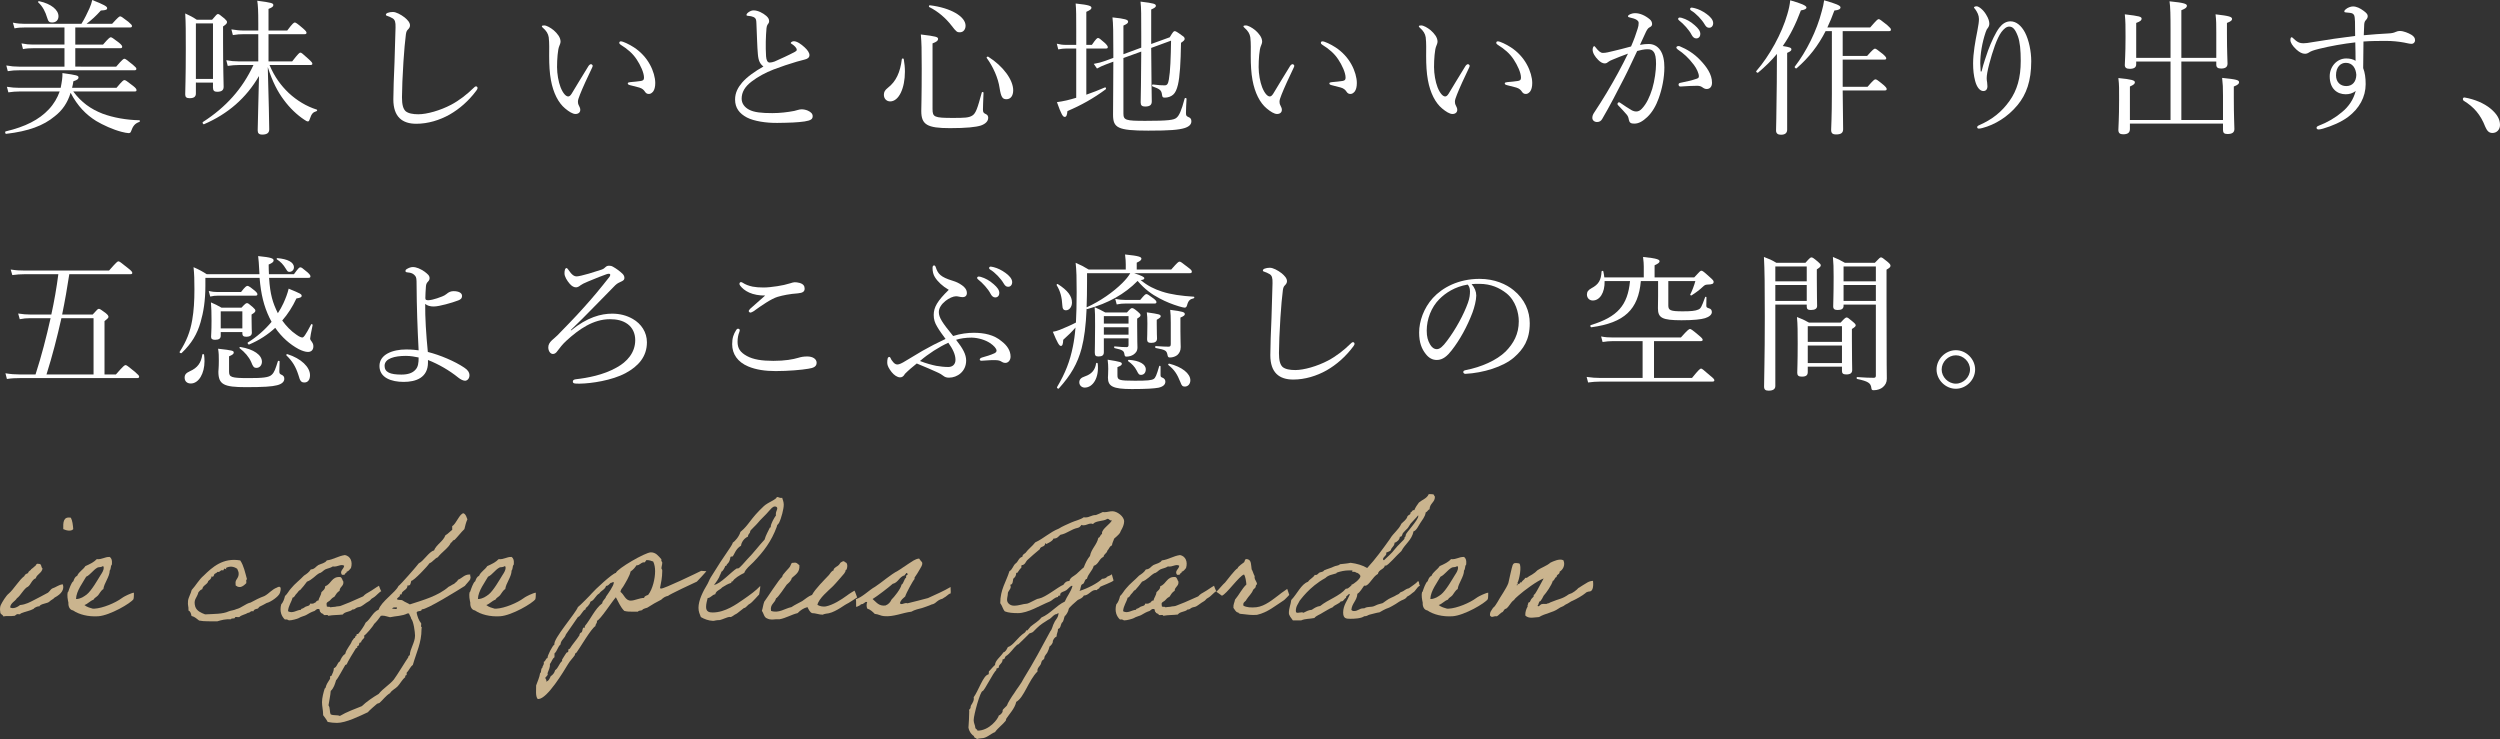 <?xml version="1.0" encoding="utf-8"?>
<!-- Generator: Adobe Illustrator 24.0.3, SVG Export Plug-In . SVG Version: 6.00 Build 0)  -->
<svg version="1.1" id="レイヤー_1" xmlns="http://www.w3.org/2000/svg" xmlns:xlink="http://www.w3.org/1999/xlink" x="0px"
	 y="0px" viewBox="0 0 505.65 149.477" style="enable-background:new 0 0 505.65 149.477;" xml:space="preserve">
<rect x="0" y="0" width="505.65" height="149.477" fill="#333333" stroke="none"/>
<style type="text/css">
	.st0{fill:#FFFFFF;}
	.st1{fill:#CAB48E;}
</style>
<g>
	<path class="st0" d="M14.814,18.502c1.625,2.188,3.517,3.547,5.941,4.493c2.157,0.798,4.788,1.271,7.448,1.33
		c0.118,0,0.118,0.295,0,0.325c-0.887,0.325-1.301,0.769-1.714,1.951c-0.059,0.207-0.236,0.325-0.473,0.325
		c-0.266,0-0.887-0.118-1.448-0.266c-1.714-0.443-3.724-1.359-5.113-2.187c-2.039-1.271-3.753-2.985-5.172-5.705
		c-0.621,2.04-1.685,3.576-3.222,4.759c-2.275,1.892-5.291,3.015-9.812,3.546c-0.207,0.03-0.295-0.443-0.088-0.502
		c3.931-0.916,6.768-2.364,8.719-4.463c1.005-1.064,1.744-2.335,2.188-3.606H3.967c-0.769,0-1.448,0.059-2.276,0.177l-0.295-1.123
		c0.946,0.148,1.685,0.207,2.542,0.207h8.335c0.266-1.33,0.384-2.187,0.355-2.985c2.926,0.414,3.251,0.502,3.251,0.887
		c0,0.266-0.177,0.502-1.035,0.769c-0.059,0.443-0.147,0.857-0.266,1.33h8.985c1.212-1.448,1.419-1.566,1.596-1.566
		c0.207,0,0.414,0.118,1.773,1.182c0.562,0.443,0.68,0.65,0.68,0.857c0,0.177-0.089,0.266-0.384,0.266H14.814z M23.504,13.478
		c1.241-1.448,1.478-1.596,1.655-1.596s0.414,0.148,1.714,1.212c0.562,0.473,0.709,0.65,0.709,0.828
		c0,0.207-0.118,0.295-0.414,0.295H3.878c-0.798,0-1.418,0.03-2.305,0.177l-0.295-1.152c0.975,0.177,1.685,0.236,2.542,0.236h9.222
		V9.753H6.716c-0.68,0-1.33,0.03-2.069,0.177L4.351,8.778c0.916,0.177,1.537,0.236,2.305,0.236h6.384V5.557h-8.01
		c-0.709,0-1.33,0.029-2.099,0.177L2.608,4.581c0.886,0.177,1.566,0.236,2.364,0.236H16.47c0.65-1.034,1.182-2.157,1.625-3.133
		C18.361,1.093,18.538,0.532,18.657,0c2.305,0.916,3.015,1.3,3.015,1.625S21.494,2.069,20.4,2.128
		c-0.946,1.064-1.921,1.951-2.896,2.689h5.172c1.242-1.359,1.448-1.507,1.625-1.507c0.207,0,0.414,0.148,1.655,1.094
		c0.591,0.502,0.739,0.68,0.739,0.857c0,0.207-0.118,0.296-0.414,0.296H15.228v3.458h5.616c1.153-1.33,1.389-1.478,1.566-1.478
		c0.178,0,0.414,0.148,1.655,1.094c0.532,0.443,0.65,0.65,0.65,0.828s-0.089,0.295-0.384,0.295h-9.104v3.724H23.504z M9.553,3.635
		C9.169,2.364,8.666,1.33,7.721,0.473C7.632,0.384,7.78,0.207,7.898,0.236c2.512,0.532,3.931,1.803,3.931,3.044
		c0,0.769-0.473,1.271-1.3,1.271C9.967,4.552,9.76,4.345,9.553,3.635z"/>
	<path class="st0" d="M39.62,18.916c0,0.68-0.443,0.946-1.271,0.946c-0.65,0-0.887-0.236-0.887-0.769
		c0-1.064,0.118-3.015,0.118-9.192c0-3.458,0-5.291-0.118-7.182c0.976,0.473,1.419,0.65,2.335,1.271h3.104
		c0.857-1.034,1.005-1.152,1.182-1.152c0.207,0,0.355,0.118,1.33,0.916c0.414,0.384,0.502,0.532,0.502,0.709
		c0,0.236-0.118,0.443-0.798,0.887v3.074c0,5.379,0.118,8.335,0.118,9.133c0,0.739-0.473,1.005-1.33,1.005
		c-0.562,0-0.828-0.236-0.828-0.827v-1.035H39.62V18.916z M43.078,4.729H39.62V15.96h3.458V4.729z M54.516,13.152
		c1.035,2.453,2.305,4.138,3.872,5.646c1.655,1.537,3.606,2.719,5.675,3.369c0.148,0.03,0.089,0.295-0.059,0.325
		c-0.68,0.207-0.975,0.473-1.33,1.537c-0.148,0.443-0.207,0.532-0.414,0.532c-0.148,0-0.414-0.118-0.769-0.384
		c-1.418-0.946-2.867-2.305-4.079-3.96c-1.212-1.596-2.335-3.724-3.251-6.65c0.177,6.768,0.295,10.965,0.295,12.591
		c0,0.739-0.473,1.064-1.419,1.064c-0.68,0-0.916-0.295-0.916-0.857c0-1.212,0.177-6.621,0.266-10.995
		c-2.601,4.493-6.325,7.685-11.113,9.753c-0.177,0.089-0.414-0.325-0.236-0.443c4.64-2.985,7.98-6.68,10.226-11.527H48.25
		c-0.769,0-1.33,0.059-2.187,0.177l-0.295-1.152c0.975,0.177,1.596,0.236,2.453,0.236h4.02V6.916h-2.956
		c-0.739,0-1.3,0.03-2.187,0.177l-0.296-1.152c0.976,0.147,1.625,0.236,2.483,0.236h2.956V4.876c0-2.808-0.059-3.753-0.207-4.729
		c2.956,0.384,3.251,0.502,3.251,0.887c0,0.266-0.207,0.473-0.976,0.769v4.375h3.783c1.123-1.507,1.36-1.625,1.537-1.625
		s0.414,0.118,1.685,1.211c0.562,0.502,0.68,0.68,0.68,0.857s-0.088,0.295-0.384,0.295h-7.3v5.498h4.788
		c1.271-1.625,1.478-1.773,1.655-1.773c0.207,0,0.384,0.148,1.655,1.3c0.621,0.562,0.769,0.769,0.769,0.946
		c0,0.178-0.119,0.266-0.414,0.266H54.516z"/>
	<path class="st0" d="M79.558,20.098c0-1.862,0.119-4.67,0.237-7.537c0.088-2.335,0.147-4.641,0.207-7.005
		c0.03-1.094-0.118-1.537-0.562-1.833c-0.443-0.266-0.769-0.384-1.034-0.473c-0.237-0.088-0.355-0.118-0.355-0.266
		c0-0.147,0.118-0.295,0.355-0.384c0.325-0.119,0.65-0.178,1.064-0.178c0.621,0,1.596,0.502,2.394,1.123
		c0.562,0.473,1.064,1.005,1.064,1.596c0,0.355-0.207,0.621-0.414,0.828c-0.207,0.207-0.325,0.384-0.414,0.946
		c-0.177,1.419-0.354,3.222-0.502,5.586c-0.177,2.749-0.295,5.646-0.295,7.183c0,1.478,0.236,2.335,0.739,2.808
		c0.532,0.443,1.448,0.621,2.571,0.621c1.744,0,4.434-0.769,6.621-1.921c1.625-0.857,3.192-2.069,4.641-3.488
		c0.147-0.148,0.266-0.236,0.384-0.236c0.177,0,0.295,0.118,0.325,0.266c0.03,0.177-0.088,0.414-0.236,0.591
		c-1.566,2.099-3.399,3.695-5.409,4.847c-1.98,1.123-4.375,1.862-6.739,1.862C81.362,25.034,79.558,23.645,79.558,20.098z"/>
	<path class="st0" d="M114.295,21.931c-1.359-1.123-2.394-3.133-2.867-5.734c-0.266-1.419-0.355-3.074-0.355-4.906
		c0-1.212,0.059-2.483-0.088-3.754c-0.119-0.709-0.443-1.271-1.183-1.921c-0.177-0.148-0.207-0.207-0.207-0.296
		c0-0.147,0.236-0.177,0.473-0.177c0.473,0,1.271,0.443,1.921,0.976c0.739,0.65,1.389,1.448,1.389,2.305
		c0,0.236-0.148,0.68-0.266,0.917c-0.295,0.65-0.443,2.66-0.443,4.227c0,1.389,0.295,3.015,0.709,4.079
		c0.532,1.33,1.123,1.862,1.537,1.862c0.237,0,0.443-0.147,0.709-0.562c0.887-1.448,2.158-3.606,3.399-5.586
		c0.148-0.236,0.384-0.384,0.502-0.384c0.148,0,0.354,0.177,0.354,0.325c0,0.118-0.059,0.266-0.118,0.384
		c-0.916,1.892-1.98,4.227-2.453,5.438c-0.266,0.709-0.414,1.064-0.414,1.448c0,0.207,0.029,0.473,0.177,0.739
		c0.148,0.325,0.295,0.562,0.295,0.857c0.03,0.473-0.295,0.887-0.975,0.887C115.832,23.054,115.064,22.581,114.295,21.931z
		 M128.216,9.576c1.36,0.887,2.483,2.099,3.222,3.458c0.709,1.271,1.094,2.689,1.094,3.753c0,0.769-0.148,1.36-0.443,1.744
		c-0.295,0.325-0.532,0.473-0.857,0.473c-0.354,0-0.591-0.147-0.798-0.473s-0.532-0.65-1.153-0.828
		c-0.502-0.148-1.123-0.295-1.833-0.473c-0.354-0.088-0.473-0.177-0.473-0.384c0-0.148,0.236-0.207,0.532-0.237
		c0.827-0.088,1.507-0.118,2.157-0.236c0.443-0.089,0.591-0.236,0.591-0.68c0-0.976-0.709-2.512-1.478-3.665
		c-0.798-1.212-1.833-2.099-3.251-2.985c-0.177-0.118-0.266-0.207-0.266-0.414c0-0.148,0.118-0.266,0.325-0.266
		C125.999,8.364,127.27,8.956,128.216,9.576z"/>
	<path class="st0" d="M153.288,10.965c-0.147-1.537-0.177-3.724-0.295-6.207c-0.03-0.65-0.059-0.857-0.266-1.093
		c-0.207-0.207-0.473-0.296-0.828-0.384c-0.325-0.059-0.443-0.059-0.709-0.089c-0.148-0.029-0.207-0.059-0.207-0.177
		c0-0.177,0.207-0.414,0.354-0.502c0.384-0.266,0.68-0.414,1.094-0.414c0.857,0,1.892,0.532,2.571,1.124
		c0.384,0.354,0.562,0.65,0.562,1.064c0,0.325-0.177,0.502-0.325,0.709c-0.088,0.147-0.177,0.354-0.207,0.709
		c-0.148,1.714-0.207,3.606-0.089,5.675c0.059,0.769,0.266,1.271,0.739,1.271c0.207,0,0.709-0.088,0.976-0.207
		c1.271-0.562,2.837-1.271,4.108-1.951c0.266-0.147,0.384-0.236,0.384-0.443c0-0.325-0.443-0.798-0.946-1.123
		c-0.178-0.118-0.266-0.147-0.266-0.236c0-0.118,0.295-0.354,0.621-0.354c0.65,0,1.478,0.591,2.158,1.211
		c0.621,0.562,1.005,1.124,1.005,1.596c0,0.532-0.443,0.769-0.917,0.887c-0.473,0.118-1.034,0.266-1.655,0.443
		c-1.507,0.443-3.104,0.975-4.729,1.596c-1.507,0.591-3.104,1.418-4.404,2.423c-1.359,1.035-2.01,2.158-2.01,3.458
		c0,0.976,0.591,1.744,1.478,2.217c1.035,0.562,2.542,0.709,4.729,0.709c1.537,0,3.044-0.177,4.434-0.443
		c0.473-0.089,0.975-0.325,1.478-0.325c0.414,0,0.857,0.089,1.271,0.266c0.65,0.295,0.976,0.65,0.976,1.123
		c0,0.591-0.355,0.857-1.626,1.064c-1.448,0.207-2.985,0.266-5.527,0.296c-2.246,0.029-4.729-0.355-6.148-1.094
		c-1.507-0.798-2.394-1.921-2.394-3.635c0-1.389,0.591-2.454,1.448-3.458c1.005-1.152,2.572-2.246,4.286-3.222
		C153.761,12.945,153.406,12.384,153.288,10.965z"/>
	<path class="st0" d="M178.774,19.182c0-0.591,0.207-0.946,0.798-1.419c1.655-1.271,2.512-3.133,2.837-5.823
		c0.03-0.147,0.354-0.147,0.384,0c0.148,0.857,0.236,1.714,0.236,2.542c0,3.34-1.212,6.029-2.985,6.029
		C179.305,20.512,178.774,19.95,178.774,19.182z M188.616,22.079c0,1.596,0.354,1.773,4.108,1.773c2.365,0,3.222-0.029,3.931-0.473
		s1.035-1.389,1.921-4.67c0.029-0.148,0.354-0.118,0.354,0.03c-0.059,1.478-0.118,2.837-0.118,3.428c0,0.591,0.148,0.709,0.65,0.946
		c0.266,0.118,0.414,0.384,0.414,0.709c0,0.709-0.562,1.241-1.478,1.566c-1.034,0.325-2.926,0.532-6.266,0.532
		c-4.611,0-5.793-0.709-5.793-3.458c0-0.709,0.088-2.867,0.088-8.66c0-4.167-0.029-4.906-0.177-6.828
		c3.163,0.384,3.488,0.502,3.488,0.917c0,0.295-0.236,0.562-1.123,0.887V22.079z M192.429,5.143
		c-1.123-1.448-2.689-2.837-4.493-3.724c-0.118-0.059-0.029-0.384,0.119-0.354c4.227,0.502,7.241,2.276,7.241,4.138
		c0,0.739-0.443,1.33-1.153,1.33C193.611,6.532,193.463,6.502,192.429,5.143z M202.182,17.822c-0.295-2.069-1.33-4.345-2.601-6.088
		c-0.118-0.148,0.147-0.355,0.295-0.266c3.044,1.921,5.054,4.699,5.054,6.798c0,1.123-0.532,1.803-1.36,1.803
		C202.803,20.068,202.478,19.714,202.182,17.822z"/>
	<path class="st0" d="M219.717,19.152c1.271-0.443,2.571-0.946,3.783-1.478c0.148-0.059,0.295,0.266,0.148,0.384
		c-2.424,1.803-4.995,3.251-7.744,4.404c-0.089,0.917-0.237,1.183-0.562,1.183c-0.354,0-0.68-0.473-1.566-2.985
		c0.591-0.089,1.212-0.177,1.951-0.354c0.621-0.148,1.271-0.325,1.951-0.532v-9.96h-2.01c-0.562,0-0.946,0.059-1.625,0.177
		l-0.295-1.152c0.739,0.177,1.182,0.236,1.862,0.236h2.069V6.029c0-2.719,0-4.079-0.118-5.32c2.837,0.295,3.192,0.532,3.192,0.857
		c0,0.266-0.178,0.443-1.035,0.828v6.68h1.123c0.857-1.241,1.064-1.389,1.242-1.389c0.207,0,0.414,0.148,1.418,1.034
		c0.443,0.443,0.562,0.65,0.562,0.828c0,0.178-0.088,0.266-0.384,0.266h-3.96V19.152z M232.84,9.694
		c0.029,6.65,0.118,9.753,0.118,10.817c0,0.739-0.414,1.035-1.359,1.035c-0.621,0-0.887-0.236-0.887-0.828
		c0.029-1.714,0.088-3.931,0.118-10.286l-3.606,1.301v11.231c0,1.359,0.502,1.478,4.434,1.478c4.699,0,5.793-0.177,6.295-0.621
		c0.532-0.414,1.005-1.419,1.655-3.901c0.059-0.177,0.384-0.118,0.384,0.059c-0.059,0.916-0.118,2.128-0.118,2.867
		c0,0.532,0.089,0.65,0.502,0.828c0.443,0.177,0.591,0.414,0.591,0.857c0,0.591-0.384,1.034-1.33,1.359
		c-1.271,0.384-3.015,0.532-7.389,0.532c-6.266,0-7.123-0.591-7.123-3.251c0-3.369,0.059-6.088,0.059-10.699l-1.507,0.562
		c-0.68,0.266-1.241,0.502-1.803,0.828l-0.65-0.946c1.005-0.177,1.507-0.325,2.187-0.562l1.773-0.65v-0.769
		c0-4.522-0.029-6.118-0.177-7.418c2.601,0.266,3.163,0.473,3.163,0.857c0,0.266-0.148,0.443-0.946,0.798v5.793l3.606-1.33V7.33
		c0-4.433,0-5.675-0.148-7.004c2.749,0.325,3.104,0.473,3.104,0.857c0,0.207-0.148,0.384-0.946,0.739v6.976l3.753-1.36
		c0.65-1.093,0.798-1.241,1.005-1.241c0.178,0,0.443,0.118,1.478,0.887c0.384,0.236,0.532,0.414,0.532,0.68
		c0,0.236-0.148,0.384-0.739,0.798c-0.059,4.02-0.236,6.857-0.621,8.483c-0.236,0.975-0.532,1.625-0.975,2.01
		s-1.064,0.591-1.685,0.591c-0.414,0-0.502-0.118-0.562-0.591c-0.118-0.887-0.354-1.123-1.921-1.685
		c-0.177-0.059-0.089-0.414,0.088-0.384c1.064,0.147,1.833,0.177,2.365,0.177c0.502,0,0.709-0.295,0.857-1.182
		c0.296-1.655,0.384-4.375,0.443-7.862L232.84,9.694z"/>
	<path class="st0" d="M256.198,21.931c-1.359-1.123-2.394-3.133-2.867-5.734c-0.266-1.419-0.355-3.074-0.355-4.906
		c0-1.212,0.059-2.483-0.088-3.754c-0.119-0.709-0.443-1.271-1.183-1.921c-0.177-0.148-0.207-0.207-0.207-0.296
		c0-0.147,0.236-0.177,0.473-0.177c0.473,0,1.271,0.443,1.921,0.976c0.739,0.65,1.389,1.448,1.389,2.305
		c0,0.236-0.148,0.68-0.266,0.917c-0.295,0.65-0.443,2.66-0.443,4.227c0,1.389,0.295,3.015,0.709,4.079
		c0.532,1.33,1.123,1.862,1.537,1.862c0.237,0,0.443-0.147,0.709-0.562c0.887-1.448,2.158-3.606,3.399-5.586
		c0.148-0.236,0.384-0.384,0.502-0.384c0.148,0,0.354,0.177,0.354,0.325c0,0.118-0.059,0.266-0.118,0.384
		c-0.916,1.892-1.98,4.227-2.453,5.438c-0.266,0.709-0.414,1.064-0.414,1.448c0,0.207,0.029,0.473,0.177,0.739
		c0.148,0.325,0.295,0.562,0.295,0.857c0.03,0.473-0.295,0.887-0.975,0.887C257.735,23.054,256.966,22.581,256.198,21.931z
		 M270.118,9.576c1.36,0.887,2.483,2.099,3.222,3.458c0.709,1.271,1.094,2.689,1.094,3.753c0,0.769-0.148,1.36-0.443,1.744
		c-0.295,0.325-0.532,0.473-0.857,0.473c-0.354,0-0.591-0.147-0.798-0.473s-0.532-0.65-1.153-0.828
		c-0.502-0.148-1.123-0.295-1.833-0.473c-0.354-0.088-0.473-0.177-0.473-0.384c0-0.148,0.236-0.207,0.532-0.237
		c0.827-0.088,1.507-0.118,2.157-0.236c0.443-0.089,0.591-0.236,0.591-0.68c0-0.976-0.709-2.512-1.478-3.665
		c-0.798-1.212-1.833-2.099-3.251-2.985c-0.177-0.118-0.266-0.207-0.266-0.414c0-0.148,0.118-0.266,0.325-0.266
		C267.902,8.364,269.173,8.956,270.118,9.576z"/>
	<path class="st0" d="M291.673,21.931c-1.359-1.123-2.394-3.133-2.867-5.734c-0.266-1.419-0.355-3.074-0.355-4.906
		c0-1.212,0.059-2.483-0.088-3.754c-0.119-0.709-0.443-1.271-1.183-1.921c-0.177-0.148-0.207-0.207-0.207-0.296
		c0-0.147,0.236-0.177,0.473-0.177c0.473,0,1.271,0.443,1.921,0.976c0.739,0.65,1.389,1.448,1.389,2.305
		c0,0.236-0.148,0.68-0.266,0.917c-0.295,0.65-0.443,2.66-0.443,4.227c0,1.389,0.295,3.015,0.709,4.079
		c0.532,1.33,1.123,1.862,1.537,1.862c0.237,0,0.443-0.147,0.709-0.562c0.887-1.448,2.158-3.606,3.399-5.586
		c0.148-0.236,0.384-0.384,0.502-0.384c0.148,0,0.354,0.177,0.354,0.325c0,0.118-0.059,0.266-0.118,0.384
		c-0.916,1.892-1.98,4.227-2.453,5.438c-0.266,0.709-0.414,1.064-0.414,1.448c0,0.207,0.029,0.473,0.177,0.739
		c0.148,0.325,0.295,0.562,0.295,0.857c0.03,0.473-0.295,0.887-0.975,0.887C293.21,23.054,292.442,22.581,291.673,21.931z
		 M305.594,9.576c1.36,0.887,2.483,2.099,3.222,3.458c0.709,1.271,1.094,2.689,1.094,3.753c0,0.769-0.148,1.36-0.443,1.744
		c-0.295,0.325-0.532,0.473-0.857,0.473c-0.354,0-0.591-0.147-0.798-0.473s-0.532-0.65-1.153-0.828
		c-0.502-0.148-1.123-0.295-1.833-0.473c-0.354-0.088-0.473-0.177-0.473-0.384c0-0.148,0.236-0.207,0.532-0.237
		c0.827-0.088,1.507-0.118,2.157-0.236c0.443-0.089,0.591-0.236,0.591-0.68c0-0.976-0.709-2.512-1.478-3.665
		c-0.798-1.212-1.833-2.099-3.251-2.985c-0.177-0.118-0.266-0.207-0.266-0.414c0-0.148,0.118-0.266,0.325-0.266
		C303.377,8.364,304.648,8.956,305.594,9.576z"/>
	<path class="st0" d="M333.444,8.896c0.946,0,1.744,0.384,2.335,1.211c0.65,0.917,0.857,2.217,0.857,3.518
		c0,2.128-0.473,4.404-1.153,6.266c-0.502,1.419-1.271,2.808-2.306,3.783c-0.916,0.857-1.714,1.33-2.63,1.33
		c-0.68,0-0.975-0.177-1.093-0.769c-0.089-0.502-0.178-0.739-0.443-1.064c-0.473-0.562-1.005-1.123-1.714-1.862
		c-0.118-0.118-0.148-0.207-0.148-0.296c0-0.118,0.148-0.325,0.295-0.325c0.119,0,0.207,0.059,0.325,0.147
		c0.857,0.591,1.566,1.064,2.335,1.507c0.236,0.118,0.532,0.207,0.857,0.207c0.384,0,0.768-0.177,1.123-0.562
		c0.975-1.035,1.596-2.424,2.099-4.02c0.502-1.685,0.768-3.724,0.768-5.025c0-1.3-0.147-2.039-0.502-2.482
		c-0.295-0.384-0.621-0.502-1.271-0.502c-0.621,0-1.389,0.177-2.039,0.354c-0.917,1.892-1.744,3.754-2.63,5.468
		c-1.537,2.985-2.867,5.586-4.463,8.306c-0.236,0.384-0.532,0.591-1.034,0.591c-0.532,0-0.946-0.354-0.946-0.828
		c0-0.384,0.118-0.709,0.384-1.093c1.744-2.63,3.34-5.291,4.817-8.01c0.769-1.448,1.419-2.66,2.01-3.901
		c-1.093,0.384-2.246,0.857-3.103,1.212c-0.414,0.177-0.65,0.266-0.857,0.443c-0.207,0.178-0.414,0.325-0.739,0.325
		c-0.414,0-0.857-0.236-1.33-0.709c-0.621-0.621-1.123-1.389-1.123-2.069c0-0.325,0.147-0.709,0.295-0.709
		c0.118,0,0.177,0.059,0.325,0.266c0.532,0.68,0.975,1.094,1.448,1.094c0.621,0,1.153-0.148,2.128-0.384
		c1.035-0.236,2.158-0.532,3.577-0.916c0.591-1.36,1.005-2.512,1.33-3.577c0.148-0.443,0.207-0.768,0.207-1.152
		c0-0.266-0.059-0.414-0.443-0.68c-0.266-0.177-0.828-0.354-1.3-0.443c-0.296-0.059-0.414-0.118-0.414-0.266
		c0-0.148,0.178-0.266,0.384-0.384c0.237-0.118,0.65-0.236,1.064-0.236c0.976,0,2.04,0.473,2.956,1.241
		c0.354,0.295,0.473,0.65,0.473,0.975c0,0.296-0.177,0.502-0.562,0.68c-0.207,0.088-0.473,0.443-0.709,0.946
		c-0.354,0.798-0.769,1.655-1.182,2.571C332.262,8.956,332.942,8.896,333.444,8.896z M345.208,18c-0.296,0-0.532-0.088-0.857-0.325
		c-0.325-0.236-0.621-0.325-1.093-0.325c-0.946,0-1.98,0.059-3.34,0.147c-0.266,0.03-0.414-0.177-0.414-0.384
		c0-0.177,0.089-0.295,0.325-0.354c1.271-0.266,2.305-0.473,3.311-0.828c0.354-0.118,0.473-0.207,0.473-0.532
		c0-0.532-0.443-1.537-1.005-2.276c-1.123-1.478-2.069-2.306-3.251-3.104c-0.178-0.118-0.296-0.295-0.296-0.414
		c0-0.147,0.177-0.295,0.443-0.295c0.059,0,0.148,0,0.266,0.059c1.359,0.562,2.837,1.419,4.138,2.808
		c1.242,1.3,2.365,2.837,2.365,4.551C346.272,17.615,345.769,18,345.208,18z M340.213,3.635c0.798,0.236,1.685,0.68,2.571,1.478
		c0.709,0.621,1.123,1.152,1.123,1.773c0,0.473-0.295,0.886-0.828,0.886c-0.384,0-0.709-0.266-0.975-0.798
		c-0.443-0.887-1.625-2.187-2.483-2.837c-0.118-0.088-0.207-0.207-0.207-0.295c0-0.148,0.118-0.296,0.325-0.296
		C339.917,3.546,340.124,3.606,340.213,3.635z M342.784,1.655c0.798,0.207,1.537,0.562,2.365,1.153
		c0.709,0.502,1.359,1.182,1.359,1.862c0,0.591-0.354,0.946-0.798,0.946c-0.384,0-0.621-0.148-0.946-0.709
		c-0.532-0.917-1.714-2.187-2.719-2.778c-0.118-0.059-0.207-0.177-0.207-0.295c0-0.148,0.118-0.296,0.295-0.296
		C342.282,1.537,342.518,1.596,342.784,1.655z"/>
	<path class="st0" d="M361.471,26.216c0,0.68-0.414,1.035-1.241,1.035c-0.621,0-1.005-0.237-1.005-0.857s0.089-2.749,0.148-9.665
		c0-1.951,0.029-3.901,0.029-5.822c-1.093,1.33-2.364,2.571-3.812,3.783c-0.148,0.118-0.502-0.177-0.355-0.325
		c2.66-3.044,5.172-7.625,6.266-11.468c0.295-0.976,0.502-1.921,0.591-2.837c2.216,0.621,3.281,1.093,3.281,1.448
		c0,0.295-0.325,0.473-1.124,0.591c-1.034,2.778-2.217,5.143-3.665,7.212c1.478,0.236,1.744,0.354,1.744,0.68
		c0,0.207-0.118,0.384-0.857,0.709V26.216z M378.26,5.557c1.33-1.537,1.537-1.685,1.714-1.685c0.207,0,0.414,0.148,1.744,1.212
		c0.591,0.532,0.739,0.709,0.739,0.887c0,0.236-0.089,0.325-0.384,0.325h-9.37v5.024h4.936c1.182-1.33,1.418-1.478,1.596-1.478
		c0.177,0,0.414,0.147,1.596,1.093c0.532,0.473,0.68,0.68,0.68,0.857s-0.089,0.266-0.384,0.266h-8.424v5.497h5.025
		c1.211-1.389,1.418-1.507,1.596-1.507c0.207,0,0.414,0.118,1.625,1.123c0.502,0.443,0.65,0.65,0.65,0.828
		c0,0.207-0.088,0.296-0.384,0.296h-8.512c0.03,3.872,0.089,6.798,0.089,7.832c0,0.739-0.414,1.064-1.419,1.064
		c-0.739,0-1.005-0.266-1.005-0.917c0-0.562,0.148-2.542,0.148-7.3V6.295h-1.271c-1.507,2.956-3.34,5.32-5.852,7.507
		c-0.148,0.148-0.502-0.148-0.384-0.325c2.335-3.015,4.463-7.271,5.468-11.231c0.207-0.739,0.384-1.478,0.473-2.187
		c2.394,0.68,3.31,1.064,3.31,1.418c0,0.384-0.384,0.562-1.241,0.65c-0.443,1.241-0.917,2.365-1.419,3.429H378.26z"/>
	<path class="st0" d="M400.789,14.453c0.443-1.803,0.887-2.956,1.301-4.197c0.65-1.773,1.566-3.724,2.305-4.67
		c0.621-0.798,1.36-1.271,2.247-1.271c1.152,0,2.187,0.857,2.926,2.247c0.798,1.537,1.271,3.813,1.271,5.822
		c0,4.02-1.005,6.709-2.719,8.808c-2.039,2.512-4.699,4.049-7.152,4.699c-0.325,0.089-0.562,0.118-0.709,0.118
		c-0.236,0-0.355-0.088-0.355-0.295c0-0.118,0.089-0.266,0.384-0.384c2.631-1.153,4.552-2.66,6.148-4.906
		c1.537-2.158,2.276-4.67,2.276-8.099c0-2.157-0.148-3.842-0.591-5.024c-0.532-1.389-1.005-1.921-1.744-1.921
		c-0.562,0-1.064,0.443-1.566,1.094c-0.917,1.241-1.803,3.931-2.453,6.414c-0.384,1.419-0.532,2.394-0.532,2.926
		c0,0.266,0.03,0.562,0.089,0.857c0.029,0.296,0.059,0.562,0.059,0.769c0,0.68-0.355,0.976-0.828,0.976
		c-0.709,0-1.33-0.798-1.655-2.04c-0.295-1.123-0.414-2.217-0.414-3.547c0-2.069,0.443-4.492,0.857-6.562
		c0.236-1.241,0.325-1.862,0.325-2.423c0-0.739-0.325-1.389-0.798-2.04c-0.089-0.118-0.207-0.177-0.207-0.295
		c0-0.148,0.325-0.236,0.532-0.236c0.414,0,1.301,0.65,1.892,1.625c0.532,0.857,0.68,1.418,0.68,1.921
		c0,0.325-0.148,0.65-0.296,0.828c-0.147,0.148-0.325,0.473-0.443,0.857c-0.739,2.187-1.093,4.433-1.093,6.325
		c0,0.266,0.029,0.828,0.088,1.626H400.789z"/>
	<path class="st0" d="M432.068,13.004c0,0.621-0.414,0.917-1.33,0.917c-0.68,0-0.975-0.266-0.975-0.769
		c0-0.532,0.147-2.069,0.147-5.675c0-2.246,0-3.074-0.147-4.581c2.956,0.354,3.399,0.473,3.399,0.887
		c0,0.295-0.207,0.532-1.094,0.857v7.064h6.946V6.266c0-3.133-0.03-4.906-0.207-6c3.163,0.295,3.517,0.562,3.517,0.916
		c0,0.295-0.266,0.562-1.123,0.887v9.635h7.064V6.532c0-1.596,0-2.335-0.148-3.635c2.808,0.325,3.34,0.502,3.34,0.946
		c0,0.266-0.207,0.473-1.035,0.798v2.099c0,3.753,0.118,5.557,0.118,6.118c0,0.68-0.414,1.005-1.3,1.005
		c-0.709,0-0.976-0.266-0.976-0.798v-0.621h-7.064v11.823h8.424V19.33c0-1.655-0.03-2.305-0.178-3.576
		c2.956,0.295,3.429,0.443,3.429,0.887c0,0.295-0.236,0.532-1.064,0.857v2.188c0,3.901,0.118,5.822,0.118,6.414
		c0,0.68-0.443,1.005-1.389,1.005c-0.68,0-0.916-0.236-0.916-0.828v-1.271h-18.828v1.094c0,0.709-0.414,1.064-1.359,1.064
		c-0.68,0-0.976-0.266-0.976-0.887c0-0.532,0.148-2.246,0.148-6.177c0-2.158,0.029-2.808-0.148-4.315
		c2.749,0.266,3.34,0.473,3.34,0.857c0,0.295-0.207,0.502-1.005,0.857v6.769h8.217V12.443h-6.946V13.004z"/>
	<path class="st0" d="M483.002,6.768c0.828-0.029,1.271-0.177,1.507-0.295s0.562-0.207,0.916-0.207c0.709,0,1.714,0.414,2.306,0.769
		c0.473,0.295,0.739,0.621,0.739,1.094c0,0.443-0.325,0.739-0.68,0.739c-0.443,0-0.946-0.148-1.566-0.266
		c-1.182-0.207-2.306-0.325-3.577-0.325c-1.566,0-2.985,0-4.61,0.118c-0.03,2.157-0.059,3.694-0.059,5.379
		c0.354,0.917,0.502,1.951,0.502,3.251c0,2.571-1.271,4.906-3.547,6.621c-1.389,1.034-3.251,1.833-5.054,2.364
		c-0.384,0.118-0.739,0.177-0.917,0.177c-0.266,0-0.414-0.147-0.414-0.325c0-0.148,0.089-0.296,0.384-0.414
		c1.803-0.68,3.399-1.625,4.729-2.749c1.448-1.182,2.364-2.601,2.808-4.315c-0.65,0.532-1.33,0.68-2.039,0.68
		c-1.685,0-3.222-1.093-3.222-3.635c0-1.98,1.478-3.606,3.34-3.606c0.709,0,1.389,0.148,1.892,0.473c0-1.271-0.03-2.453-0.059-3.724
		c-2.365,0.266-5.054,0.739-7.3,1.3c-1.183,0.296-1.655,0.473-2.01,0.709c-0.295,0.207-0.591,0.295-0.857,0.295
		c-0.562,0-1.123-0.295-1.744-0.857c-0.828-0.769-1.212-1.419-1.212-1.921c0-0.354,0.089-0.562,0.236-0.562
		c0.059,0,0.148,0.03,0.207,0.089c0.916,0.887,1.359,1.123,2.217,1.123c0.414,0,0.916-0.059,1.892-0.236
		c2.837-0.473,5.822-0.917,8.542-1.242c0-1.093,0-1.862-0.029-2.896c-0.03-0.591-0.059-1.064-0.177-1.3
		c-0.178-0.295-0.355-0.414-0.828-0.473c-0.414-0.06-0.739-0.089-0.857-0.089c-0.177,0-0.295-0.059-0.295-0.177
		c0-0.177,0.059-0.266,0.266-0.443c0.384-0.355,1.064-0.591,1.478-0.591c0.709,0,1.448,0.354,2.158,0.887
		c0.591,0.443,0.828,0.709,0.828,1.064c0,0.355-0.148,0.562-0.384,0.828c-0.236,0.236-0.295,0.532-0.325,0.857
		c-0.029,0.562-0.059,1.271-0.088,2.188C479.898,6.946,481.524,6.857,483.002,6.768z M472.48,15.221
		c0,1.419,0.916,2.188,2.069,2.188c1.241,0,2.01-0.857,2.04-2.276c-0.089-1.301-0.739-2.424-2.128-2.424
		C473.426,12.709,472.48,13.537,472.48,15.221z"/>
	<path class="st0" d="M503.729,21.96c1.389,1.153,1.921,2.217,1.921,3.311c0,0.916-0.621,1.625-1.537,1.625
		c-0.798,0-1.124-0.562-1.448-1.271c-0.946-2.423-2.276-3.99-4.375-5.261c-0.118-0.089-0.148-0.207-0.148-0.355
		c0-0.177,0.118-0.295,0.325-0.295C500.507,20.068,502.399,20.867,503.729,21.96z"/>
	<path class="st0" d="M23.445,75.735c1.537-1.773,1.773-1.892,1.951-1.892s0.384,0.118,1.892,1.36
		c0.709,0.621,0.857,0.798,0.857,0.975c0,0.207-0.119,0.295-0.414,0.295H4.026c-0.946,0-1.655,0.03-2.63,0.178L1.1,75.499
		c1.094,0.177,1.892,0.236,2.896,0.236h3.192c1.212-3.753,2.187-7.537,3.044-11.379H6.154c-0.857,0-1.389,0.059-2.158,0.207
		L3.672,63.41c0.975,0.147,1.596,0.207,2.482,0.207h4.227c0.591-2.689,1.064-5.409,1.419-8.157H5.002
		c-0.917,0-1.567,0.059-2.513,0.177l-0.325-1.123c1.152,0.177,1.892,0.207,2.867,0.207h17.024c1.507-1.714,1.714-1.862,1.892-1.862
		c0.207,0,0.414,0.148,1.921,1.359c0.739,0.562,0.887,0.798,0.887,0.976s-0.089,0.266-0.414,0.266H14.016
		c-0.414,2.719-0.887,5.438-1.448,8.157h6.177c0.916-1.034,1.064-1.152,1.241-1.152c0.207,0,0.384,0.118,1.389,0.857
		c0.473,0.384,0.562,0.591,0.562,0.769s-0.089,0.295-0.798,0.857v10.788H23.445z M18.923,64.356H12.42
		c-0.857,3.842-1.833,7.625-3.015,11.379h9.517V64.356z"/>
	<path class="st0" d="M41.541,56.198v1.625c0,2.956-0.384,5.32-0.976,7.359c-0.68,2.365-1.773,4.256-3.812,6.207
		c-0.148,0.148-0.532-0.059-0.414-0.236c1.36-2.099,2.128-4.02,2.542-6.443c0.325-1.892,0.443-3.813,0.443-6.207
		c0-1.951-0.03-2.985-0.177-4.463c1.152,0.502,1.892,0.917,2.66,1.419h10.67c-0.029-0.355-0.059-0.709-0.059-1.064
		c-0.059-1.094-0.088-1.596-0.207-2.601c2.749,0.266,3.133,0.502,3.133,0.887c0,0.266-0.236,0.502-1.005,0.828
		c0,0.709,0.029,1.359,0.059,1.951h5.054c0.946-1.301,1.093-1.389,1.3-1.389s0.354,0.088,1.478,1.034
		c0.473,0.443,0.562,0.621,0.562,0.798c0,0.207-0.118,0.295-0.414,0.295h-7.951c0.207,3.37,0.739,5.054,1.773,7.153
		c0.443-0.65,0.798-1.33,1.123-2.01c0.443-0.975,0.828-1.951,1.064-2.956c2.424,1.005,2.631,1.094,2.631,1.478
		c0,0.236-0.266,0.384-1.064,0.502c-0.769,1.655-1.714,3.133-2.867,4.463c0.798,1.123,1.803,2.158,2.867,2.867
		c0.591,0.414,0.916,0.562,1.211,0.562c0.237,0,0.591-0.384,1.773-2.66c0.059-0.118,0.325,0,0.296,0.148
		c-0.296,1.448-0.502,2.453-0.502,2.719c0,0.207,0.118,0.414,0.325,0.65c0.237,0.355,0.325,0.562,0.325,0.946
		c0,0.709-0.414,1.123-1.093,1.123c-0.502,0-1.153-0.207-1.862-0.562c-1.803-0.975-3.428-2.394-4.758-4.315
		c-1.478,1.359-3.222,2.512-5.261,3.369c-0.177,0.089-0.443-0.295-0.266-0.414c1.773-1.094,3.429-2.542,4.788-4.167
		c-0.147-0.295-0.295-0.562-0.443-0.857c-1.093-2.275-1.714-4.699-1.98-8.039H41.541z M37.344,76.385
		c0-0.621,0.296-0.946,1.064-1.301c1.537-0.68,2.276-1.685,2.513-3.369c0.029-0.148,0.325-0.118,0.354,0.029
		c0.059,0.443,0.088,0.917,0.088,1.33c0,2.394-1.123,4.493-2.778,4.493C37.846,77.567,37.344,77.124,37.344,76.385z M42.221,58.858
		c0.68,0.147,1.094,0.207,1.744,0.207h4.788c0.857-1.123,1.124-1.241,1.301-1.241s0.414,0.118,1.448,0.946
		c0.414,0.355,0.562,0.562,0.562,0.739c0,0.178-0.089,0.296-0.384,0.296h-7.655c-0.502,0-0.857,0.029-1.507,0.177L42.221,58.858z
		 M44.644,67.902c0,0.562-0.354,0.828-1.152,0.828c-0.591,0-0.798-0.207-0.798-0.621c0-0.354,0.089-1.064,0.089-3.251
		c0-1.507-0.03-2.601-0.118-3.695c0.857,0.384,1.271,0.562,2.128,1.064h4.049c0.739-0.798,0.916-0.916,1.123-0.916
		s0.354,0.118,1.153,0.798c0.414,0.384,0.532,0.532,0.532,0.709c0,0.236-0.088,0.384-0.768,0.798v0.828
		c0,1.803,0.059,2.601,0.059,2.837c0,0.532-0.355,0.828-1.153,0.828c-0.562,0-0.769-0.207-0.769-0.68v-0.266h-4.375V67.902z
		 M46.329,75.144c0,1.152,0.414,1.33,3.99,1.33c2.808,0,4.079-0.118,4.641-0.68c0.532-0.473,0.769-1.212,1.241-2.719
		c0.03-0.147,0.355-0.118,0.355,0.03c-0.03,0.65-0.06,1.359-0.06,2.01c0,0.414,0.119,0.532,0.384,0.65
		c0.502,0.207,0.621,0.473,0.621,0.857c0,0.591-0.502,1.064-1.478,1.3c-1.005,0.266-2.719,0.384-6.295,0.384
		c-4.463,0-5.557-0.532-5.557-3.133c0-0.354,0.089-0.769,0.089-2.187c0-0.976,0-1.537-0.148-2.453
		c2.956,0.325,3.163,0.414,3.163,0.768c0,0.237-0.118,0.414-0.946,0.769V75.144z M49.019,62.967h-4.375v3.458h4.375V62.967z
		 M50.792,73.193c-0.473-1.034-1.271-1.951-2.335-2.778c-0.089-0.059,0.03-0.266,0.148-0.236c2.719,0.443,4.374,1.625,4.374,2.985
		c0,0.709-0.473,1.241-1.093,1.241C51.354,74.405,51.177,74.198,50.792,73.193z M57.856,54.425c-0.591-0.975-1.064-1.448-1.862-1.98
		c-0.088-0.06-0.029-0.237,0.089-0.237c2.099,0.177,3.37,0.828,3.37,1.862c0,0.502-0.384,0.916-0.917,0.916
		C58.211,54.986,58.122,54.868,57.856,54.425z M60.368,75.883c-0.562-1.744-1.212-2.808-2.453-4.02
		c-0.089-0.089,0.089-0.266,0.207-0.237c2.808,0.887,4.581,2.631,4.581,4.256c0,0.946-0.443,1.478-1.123,1.478
		C60.93,77.36,60.694,77.095,60.368,75.883z"/>
	<path class="st0" d="M86.563,73.312c0,3.074-2.423,3.931-4.906,3.931c-2.542,0-4.906-0.857-4.906-3.222
		c0-2.335,2.66-3.34,5.409-3.34c1.241,0,2.01,0.118,2.512,0.177c-0.236-4.64-0.384-8.542-0.414-13.359
		c0-1.005-0.03-1.389-0.266-1.685c-0.325-0.414-0.68-0.562-1.064-0.65c-0.295-0.059-0.443-0.059-0.621-0.088
		c-0.177-0.03-0.296-0.089-0.296-0.266s0.06-0.266,0.207-0.354c0.355-0.237,0.857-0.443,1.271-0.443
		c0.739,0,1.537,0.354,2.365,0.916c0.65,0.502,1.034,0.798,1.034,1.33c0,0.236-0.088,0.473-0.325,0.709
		c-0.266,0.266-0.384,0.532-0.414,0.975c-0.059,0.709-0.118,1.862-0.118,2.365c0,0.384,0.236,0.414,0.68,0.414
		c0.473-0.029,1.035-0.177,1.685-0.384c0.68-0.236,1.448-0.473,1.892-0.857c0.473-0.414,0.917-0.591,1.448-0.591
		c1.035,0,1.714,0.355,1.714,0.946c0,0.532-0.295,0.739-0.739,0.917c-0.68,0.266-1.537,0.532-2.542,0.798
		c-0.916,0.236-1.833,0.443-2.483,0.443c-0.65,0-1.3-0.177-1.685-0.532c-0.029,2.719,0.177,6.118,0.532,9.724
		c2.482,0.621,5.468,1.892,7.359,3.163c0.769,0.502,1.035,0.976,1.064,1.478c0.03,0.828-0.532,1.182-0.887,1.182
		c-0.354,0-0.887-0.236-1.359-0.621c-1.862-1.507-3.99-2.719-6.148-3.576V73.312z M82.1,71.981c-2.305,0-4.315,0.532-4.315,2.01
		c0,1.3,1.123,1.773,3.399,1.773c1.33,0,2.246-0.325,2.808-0.946c0.591-0.591,0.68-1.419,0.68-2.513
		C83.992,72.159,83.046,71.981,82.1,71.981z"/>
	<path class="st0" d="M115.507,66.838c3.281-2.689,6.088-3.399,8.305-3.399c1.537,0,2.926,0.355,4.167,1.064
		c1.714,0.976,2.867,2.69,2.867,4.729c0,2.867-1.685,4.818-4.315,6.236c-2.749,1.478-6.946,2.099-9.251,2.128
		c-0.502,0-0.798,0-0.976-0.03c-0.325-0.029-0.443-0.177-0.443-0.384c0-0.266,0.177-0.414,0.591-0.473
		c2.364-0.266,5.586-0.857,8.246-2.365c2.128-1.153,3.783-3.015,3.783-5.557c0-1.389-0.562-2.512-1.507-3.222
		c-1.035-0.768-2.276-1.005-3.606-1.005c-3.369,0-6.266,2.01-8.867,4.404c-0.709,0.65-1.301,1.419-1.744,2.01
		c-0.266,0.414-0.591,0.621-0.916,0.621c-0.562,0-0.946-0.65-0.946-1.33c0-0.532,0.236-0.976,0.739-1.448
		c0.177-0.177,0.65-0.532,1.123-1.005c1.596-1.655,3.429-3.488,5.35-5.646c1.862-2.069,3.192-3.665,5.143-6.147
		c0.118-0.148,0.177-0.266,0.177-0.443c0-0.118-0.118-0.207-0.266-0.207c-0.147,0-0.295,0.03-0.473,0.089
		c-0.502,0.147-2.335,0.887-3.753,1.478c-0.857,0.355-1.183,0.532-1.478,0.739c-0.325,0.266-0.65,0.443-0.946,0.443
		c-0.414,0-0.828-0.207-1.271-0.709c-0.562-0.65-1.064-1.478-1.064-2.099c0-0.266,0-0.473,0.089-0.769
		c0.059-0.207,0.207-0.325,0.295-0.325c0.118,0,0.236,0.089,0.384,0.325c0.739,1.094,1.182,1.36,1.714,1.36
		c0.325,0,1.33-0.237,2.453-0.562c0.768-0.237,1.862-0.591,2.542-0.798c0.414-0.147,0.591-0.295,0.798-0.502
		c0.207-0.207,0.443-0.295,0.739-0.295c0.236,0,0.502,0.029,0.798,0.207c0.68,0.384,1.33,0.857,1.921,1.418
		c0.295,0.295,0.384,0.562,0.384,0.857c0,0.295-0.148,0.473-0.502,0.65c-0.532,0.266-0.946,0.414-1.33,0.798
		c-1.389,1.448-2.66,2.689-4.522,4.61c-1.36,1.419-2.867,2.896-4.493,4.463L115.507,66.838z"/>
	<path class="st0" d="M149.623,66.75c0,0.118-0.029,0.266-0.088,0.414c-0.236,0.562-0.355,1.271-0.355,1.951
		c0,1.33,0.502,2.128,1.892,2.896c1.301,0.709,3.015,0.976,5.35,0.976c2.364,0,3.96-0.296,5.054-0.621
		c0.591-0.178,1.064-0.266,1.803-0.266c1.094,0,1.892,0.502,1.892,1.271c0,0.768-0.621,1.064-1.685,1.211
		c-1.301,0.237-4.108,0.473-6.591,0.473c-2.099,0-3.99-0.266-5.586-0.946c-2.099-0.887-3.222-2.483-3.222-4.493
		c0-1.271,0.295-2.039,0.798-2.837c0.118-0.207,0.266-0.295,0.384-0.295C149.446,66.484,149.623,66.602,149.623,66.75z
		 M151.544,59.184c-0.857-0.384-1.448-0.887-1.862-1.448c-0.088-0.119-0.118-0.207-0.118-0.355c0-0.147,0.118-0.325,0.296-0.325
		c0.118,0,0.266,0.059,0.384,0.148c0.502,0.325,1.123,0.591,1.98,0.769c0.591,0.118,1.36,0.177,2.188,0.177
		c0.827,0,1.832-0.118,2.808-0.266c0.976-0.147,1.773-0.325,2.63-0.591c0.266-0.089,0.65-0.207,0.857-0.207
		c0.266,0,0.68,0.029,1.064,0.148c0.739,0.236,0.975,0.621,0.975,1.152c0,0.562-0.354,0.857-1.359,0.946
		c-1.655,0.118-2.985,0.384-4.108,0.709c-1.271,0.384-3.251,1.744-4.877,2.926c-0.207,0.147-0.532,0.266-0.65,0.266
		s-0.325-0.207-0.325-0.325c0-0.089,0.147-0.296,0.325-0.473c0.65-0.591,1.951-1.714,3.015-2.66
		C153.643,59.804,152.372,59.568,151.544,59.184z"/>
	<path class="st0" d="M195.414,72.927c0,2.217-1.803,3.458-3.458,3.458c-0.443,0-0.798-0.089-1.094-0.325
		c-0.354-0.266-0.68-0.502-1.507-0.857c-0.828-0.384-2.069-0.917-3.931-1.685c-0.916,0.739-1.596,1.301-2.394,2.099
		c-0.236,0.443-0.532,0.709-0.975,0.709c-0.562,0-1.212-0.443-1.714-1.064c-0.532-0.68-0.887-1.33-0.887-1.833
		c0-0.355,0-0.621,0.089-0.946c0.029-0.148,0.207-0.296,0.295-0.296c0.088,0,0.207,0.059,0.236,0.148
		c0.148,0.354,0.266,0.532,0.562,0.887c0.207,0.236,0.473,0.502,0.857,0.502s0.946-0.266,1.744-0.769
		c0.769-0.473,2.01-1.212,3.31-1.98c1.449-0.828,3.104-1.685,4.7-2.424c-0.68-0.916-1.241-1.685-1.685-2.453
		c-0.502-0.828-0.709-1.507-0.709-2.394c0-1.566,0.739-2.837,3.044-5.083c-1.242-0.709-2.247-1.655-2.808-2.572
		c-0.325-0.502-0.473-1.152-0.473-1.862c0-0.355,0.118-0.502,0.325-0.502c0.148,0,0.266,0.147,0.355,0.443
		c0.414,1.271,1.005,1.921,3.31,2.63c0.857,0.266,1.301,0.473,1.98,0.946c0.562,0.384,0.976,0.917,0.976,1.566
		c0,0.502-0.296,0.828-0.857,0.828c-0.502,0-0.916-0.177-1.33-0.177c-1.123,0-3.487,1.507-3.487,3.192
		c0,1.123,0.709,2.158,2.896,4.847c1.478-0.473,2.956-0.65,4.167-0.65c2.069,0,4.108,0.384,5.675,1.744
		c1.035,0.798,1.773,1.833,1.773,3.074c0,0.798-0.532,1.271-1.034,1.271c-0.384,0-0.65-0.147-0.828-0.266
		c-0.266-0.177-0.621-0.295-1.3-0.295c-0.68-0.029-1.508,0.059-2.572,0.118c-0.354,0.03-0.502-0.059-0.502-0.236
		c0-0.118,0.118-0.325,0.473-0.414c0.857-0.236,1.744-0.502,2.512-0.857c0.295-0.148,0.414-0.325,0.414-0.532
		c0-0.414-0.562-1.035-1.33-1.537c-0.886-0.591-2.305-1.064-3.724-1.094c-1.152,0-2.364,0.177-3.133,0.443
		C194.763,70.503,195.414,71.686,195.414,72.927z M186.074,73.016c1.271,0.502,2.424,0.798,3.281,0.976
		c0.828,0.147,1.685,0.236,2.453,0.236c0.857,0,1.448-0.532,1.448-1.448c0-1.064-0.562-2.217-1.448-3.458
		C189.916,70.178,187.788,71.538,186.074,73.016z M198.429,56.021c0.798,0.236,1.685,0.68,2.571,1.478
		c0.709,0.621,1.123,1.153,1.123,1.773c0,0.473-0.295,0.887-0.827,0.887c-0.384,0-0.709-0.266-0.976-0.798
		c-0.443-0.887-1.625-2.188-2.483-2.837c-0.118-0.089-0.207-0.207-0.207-0.295c0-0.148,0.118-0.296,0.325-0.296
		C198.133,55.932,198.34,55.991,198.429,56.021z M201,54.041c0.798,0.207,1.537,0.562,2.365,1.153
		c0.709,0.502,1.359,1.182,1.359,1.862c0,0.591-0.354,0.946-0.798,0.946c-0.384,0-0.621-0.147-0.946-0.709
		c-0.532-0.917-1.714-2.188-2.719-2.778c-0.118-0.059-0.207-0.177-0.207-0.296c0-0.147,0.118-0.295,0.296-0.295
		C200.497,53.922,200.734,53.981,201,54.041z"/>
	<path class="st0" d="M229.382,55.252c1.507,0.502,2.069,0.769,2.069,1.005s-0.207,0.354-0.739,0.384
		c1.448,1.212,2.778,1.833,4.315,2.335c1.773,0.591,4.02,0.887,6.443,1.035c0.148,0,0.118,0.295-0.03,0.325
		c-0.768,0.178-1.093,0.443-1.359,1.448c-0.089,0.296-0.236,0.443-0.473,0.443c-0.178,0-0.65-0.118-1.153-0.266
		c-1.36-0.414-2.63-0.917-3.901-1.596c-1.596-0.828-2.985-1.833-4.463-3.547c-2.601,2.66-5.94,4.522-10.108,5.675
		c-0.089,0.03-0.148,0.03-0.207-0.059c-0.148,3.517-0.473,5.941-1.005,8.01c-0.828,3.104-2.187,5.438-4.611,8.128
		c-0.147,0.148-0.473-0.118-0.354-0.295c1.685-2.837,2.601-5.231,3.192-8.158c0.236-1.153,0.414-2.394,0.532-3.872
		c-0.739,0.857-1.36,1.478-2.483,2.482c-0.029,0.917-0.177,1.242-0.473,1.242c-0.325,0-0.709-0.621-1.626-2.867
		c0.414-0.059,0.857-0.177,1.389-0.384c1.005-0.414,2.217-0.916,3.281-1.478c0.089-1.685,0.148-3.665,0.148-6.089
		c0-2.956-0.03-4.345-0.207-6c1.123,0.502,1.566,0.709,2.631,1.36h7.507V53.45c0-0.443-0.029-1.094-0.147-1.98
		c2.985,0.295,3.31,0.532,3.31,0.857c0,0.237-0.207,0.473-0.946,0.798v1.389h6.976c1.3-1.478,1.478-1.596,1.685-1.596
		s0.384,0.118,1.744,1.182c0.65,0.473,0.739,0.65,0.739,0.857c0,0.207-0.119,0.295-0.414,0.295H229.382z M214.87,61.784
		c-0.089-1.625-0.384-2.867-1.153-4.108c-0.059-0.089,0.118-0.296,0.207-0.237c2.069,1.301,2.896,2.483,2.896,3.754
		c0,0.857-0.532,1.566-1.212,1.566C215.106,62.76,214.899,62.464,214.87,61.784z M218.299,77.331c0-0.562,0.325-0.946,1.152-1.212
		c1.301-0.443,2.04-1.241,2.247-2.63c0.029-0.148,0.295-0.118,0.325,0.029c0.325,2.837-0.946,4.877-2.63,4.877
		C218.771,78.395,218.299,77.922,218.299,77.331z M219.865,55.252v1.714c0,1.951-0.03,3.665-0.089,5.202
		c2.749-1.241,5.409-3.104,7.241-4.936c0.68-0.68,1.242-1.36,1.596-1.98H219.865z M223.264,71.242c0,0.591-0.325,0.857-1.064,0.857
		c-0.591,0-0.769-0.177-0.769-0.828s0.059-2.158,0.059-5.35c0-2.188,0-2.69-0.089-3.783c0.769,0.325,1.36,0.621,2.158,1.064h4.375
		c0.709-0.798,0.857-0.887,1.034-0.887c0.207,0,0.414,0.089,1.183,0.739c0.414,0.355,0.532,0.502,0.532,0.68
		c0,0.237-0.088,0.325-0.68,0.709v1.448c0,3.251,0.059,3.783,0.059,4.375c0,0.709-0.325,1.123-0.798,1.448
		c-0.355,0.236-0.857,0.414-1.419,0.414c-0.266,0-0.354-0.088-0.414-0.443c-0.089-0.709-0.325-0.916-1.98-1.271
		c-0.148-0.029-0.148-0.384,0-0.354c1.153,0.118,1.833,0.148,2.424,0.148c0.236,0,0.384-0.118,0.384-0.414v-1.359h-4.995V71.242z
		 M228.259,63.942h-4.995v1.507h4.995V63.942z M223.264,67.696h4.995v-1.507h-4.995V67.696z M234.732,75.853
		c0,0.355,0.089,0.414,0.384,0.532c0.384,0.147,0.591,0.443,0.591,0.798c0,0.621-0.473,1.035-1.418,1.241
		c-0.828,0.148-2.306,0.266-5.35,0.266c-3.901,0-4.847-0.562-4.847-2.335c0-0.295,0.059-0.65,0.059-1.744
		c0-0.621-0.03-1.153-0.118-1.862c2.63,0.414,2.867,0.532,2.867,0.828c0,0.237-0.148,0.384-0.887,0.68v1.625
		c0,0.975,0.236,1.123,3.547,1.123c2.542,0,3.34-0.089,3.783-0.354c0.354-0.237,0.562-0.68,1.123-2.601
		c0.03-0.118,0.266-0.059,0.266,0.059V75.853z M225.569,60.454c0.769,0.148,1.301,0.207,1.98,0.207h3.074
		c0.857-1.034,1.064-1.182,1.241-1.182c0.207,0,0.443,0.148,1.478,0.916c0.414,0.325,0.562,0.532,0.562,0.709
		s-0.089,0.295-0.384,0.295h-5.97c-0.532,0-0.946,0.03-1.685,0.178L225.569,60.454z M229.885,74.907
		c-0.384-0.739-0.946-1.33-1.714-1.862c-0.089-0.059,0.029-0.266,0.148-0.266c2.157,0.148,3.428,0.887,3.428,1.921
		c0,0.68-0.384,1.123-0.975,1.123C230.387,75.824,230.298,75.706,229.885,74.907z M233.963,65.567c0,1.862,0.059,2.66,0.059,2.896
		c0,0.621-0.414,0.887-1.182,0.887c-0.621,0-0.828-0.207-0.828-0.739c0-0.266,0.059-1.123,0.059-3.163
		c0-1.152-0.029-1.537-0.118-2.276c2.512,0.355,2.808,0.443,2.808,0.798c0,0.177-0.088,0.295-0.798,0.709V65.567z M238.751,66.957
		c0,1.892,0.059,2.572,0.059,3.251c0,0.769-0.295,1.241-0.68,1.596c-0.354,0.296-0.946,0.502-1.478,0.502
		c-0.354,0-0.443-0.088-0.532-0.591c-0.177-0.798-0.355-0.946-2.365-1.33c-0.147-0.03-0.147-0.384,0-0.384
		c1.271,0.089,2.158,0.118,2.572,0.118c0.354,0,0.473-0.118,0.473-0.532v-4.286c0-1.271-0.029-1.773-0.118-2.631
		c2.571,0.325,2.956,0.473,2.956,0.857c0,0.207-0.118,0.384-0.887,0.709V66.957z M238.751,77.301
		c-0.65-1.625-1.212-2.512-2.453-3.487c-0.089-0.059,0.059-0.296,0.177-0.266c2.601,0.65,4.286,2.01,4.286,3.369
		c0,0.739-0.473,1.271-1.123,1.271C239.165,78.188,238.988,77.981,238.751,77.301z"/>
	<path class="st0" d="M256.936,71.833c0-1.862,0.119-4.67,0.237-7.537c0.088-2.335,0.147-4.641,0.207-7.005
		c0.03-1.094-0.118-1.537-0.562-1.833c-0.443-0.266-0.769-0.384-1.034-0.473c-0.237-0.088-0.355-0.118-0.355-0.266
		c0-0.147,0.118-0.295,0.355-0.384c0.325-0.119,0.65-0.178,1.064-0.178c0.621,0,1.596,0.502,2.394,1.123
		c0.562,0.473,1.064,1.005,1.064,1.596c0,0.355-0.207,0.621-0.414,0.828c-0.207,0.207-0.325,0.384-0.414,0.946
		c-0.177,1.419-0.354,3.222-0.502,5.586c-0.177,2.749-0.295,5.646-0.295,7.183c0,1.478,0.236,2.335,0.739,2.808
		c0.532,0.443,1.448,0.621,2.571,0.621c1.744,0,4.434-0.769,6.621-1.921c1.625-0.857,3.192-2.069,4.641-3.488
		c0.147-0.148,0.266-0.236,0.384-0.236c0.177,0,0.295,0.118,0.325,0.266c0.03,0.177-0.088,0.414-0.236,0.591
		c-1.566,2.099-3.399,3.695-5.409,4.847c-1.98,1.123-4.375,1.862-6.739,1.862C258.74,76.77,256.936,75.38,256.936,71.833z"/>
	<path class="st0" d="M298.589,59.774c0,0.946-0.384,2.424-0.768,3.458c-1.064,2.808-2.572,5.557-4.227,7.655
		c-0.828,1.064-1.744,1.921-2.985,1.921c-0.857,0-1.596-0.384-2.217-1.183c-0.828-1.034-1.359-2.305-1.359-4.374
		c0-2.276,0.946-4.966,2.778-6.976c1.921-2.098,5.143-3.872,9.458-3.872c3.044,0,5.409,1.093,6.857,2.276
		c2.305,1.862,3.281,4.286,3.281,6.709c0,3.34-1.271,5.231-3.192,6.916c-2.187,1.892-6.236,3.133-9.842,3.311
		c-0.207,0-0.414-0.177-0.414-0.354c0-0.237,0.148-0.325,0.532-0.414c3.074-0.591,6.207-1.951,8.039-3.753
		c1.596-1.625,2.66-3.517,2.66-6.118c0-1.714-0.65-4.167-2.483-5.646c-1.389-1.093-3.133-1.921-5.497-1.921
		c-0.621,0-1.064,0-1.567,0.059C298.264,58.149,298.589,58.977,298.589,59.774z M291.141,60.484
		c-1.655,1.655-2.572,4.079-2.572,6.384c0,1.271,0.237,2.01,0.65,2.749c0.325,0.591,0.798,1.005,1.389,1.005
		c0.621,0,1.212-0.532,2.069-1.685c1.744-2.306,3.37-5.291,4.227-7.685c0.354-0.976,0.414-1.714,0.414-2.335
		c0-0.709-0.237-1.123-0.473-1.36C294.215,58.001,292.353,59.272,291.141,60.484z"/>
	<path class="st0" d="M342.222,76.444c1.419-1.744,1.655-1.892,1.833-1.892s0.384,0.148,1.833,1.418
		c0.709,0.562,0.857,0.769,0.857,0.946c0,0.178-0.118,0.266-0.414,0.266h-22.67c-0.857,0-1.507,0.059-2.453,0.177l-0.295-1.123
		c1.094,0.148,1.833,0.207,2.778,0.207h8.542v-7.448h-6.029c-0.709,0-1.241,0.059-2.069,0.177l-0.295-1.123
		c0.887,0.177,1.478,0.207,2.305,0.207h13.833c1.418-1.596,1.655-1.714,1.833-1.714c0.177,0,0.414,0.118,1.773,1.271
		c0.65,0.532,0.798,0.739,0.798,0.916s-0.118,0.266-0.414,0.266h-9.428v7.448H342.222z M324.548,56.849
		c0.059,2.394-1.005,3.931-2.394,3.931c-0.68,0-1.182-0.502-1.182-1.211c0-0.562,0.266-0.917,0.917-1.271
		c1.448-0.769,1.951-1.626,2.039-3.37c0-0.148,0.325-0.207,0.355-0.059c0.088,0.443,0.177,0.857,0.207,1.241h7.98v-2.157
		c0-0.473-0.03-1.064-0.148-1.98c3.015,0.295,3.34,0.562,3.34,0.887c0,0.207-0.207,0.443-1.005,0.798v2.453h8.01
		c1.094-1.211,1.271-1.359,1.448-1.359c0.207,0,0.384,0.089,1.744,1.33c0.65,0.562,0.739,0.739,0.739,0.916
		c0,0.414-0.266,0.532-1.271,0.562c-0.414,0.03-0.532,0.089-0.976,0.502c-0.562,0.532-1.211,1.035-2.217,1.685
		c-0.088,0.059-0.325-0.059-0.266-0.177c0.384-0.739,0.798-1.833,1.034-2.719h-5.468v4.936c0,0.976,0.414,1.183,2.926,1.183
		c1.625,0,2.571-0.089,3.133-0.355c0.502-0.207,0.65-0.473,1.389-2.512c0.029-0.118,0.266-0.088,0.266,0.03
		c0,0.532-0.03,1.241-0.03,1.655c0,0.355,0.089,0.443,0.591,0.591c0.354,0.089,0.532,0.384,0.532,0.739
		c0,0.532-0.532,0.976-1.389,1.242c-0.828,0.236-2.157,0.414-4.758,0.414c-3.901,0-4.759-0.473-4.759-2.424
		c0-0.384,0.03-0.886,0.03-2.423v-3.074h-3.488c-0.502,5.763-3.31,8.423-9.99,9.34c-0.207,0.029-0.325-0.384-0.119-0.443
		c5.409-1.655,7.448-3.99,7.921-8.896H324.548z"/>
	<path class="st0" d="M359.077,78.07c0,0.621-0.443,0.946-1.359,0.946c-0.65,0-0.917-0.236-0.917-0.828
		c0-1.862,0.148-5.438,0.148-14.157c0-6.266-0.029-9.281-0.177-12.059c1.094,0.414,1.537,0.591,2.512,1.182h5.882
		c0.887-1.005,1.034-1.093,1.212-1.093c0.207,0,0.384,0.088,1.33,0.887c0.443,0.384,0.562,0.532,0.562,0.709
		c0,0.237-0.148,0.414-0.798,0.828v1.803c0,3.428,0.059,5.083,0.059,5.586c0,0.562-0.443,0.828-1.271,0.828
		c-0.621,0-0.827-0.207-0.827-0.68v-0.414h-6.355V78.07z M365.432,53.893h-6.355v3.015h6.355V53.893z M359.077,60.868h6.355v-3.222
		h-6.355V60.868z M365.639,75.232c0,0.68-0.354,0.946-1.212,0.946c-0.65,0-0.916-0.236-0.916-0.769c0-0.65,0.089-1.951,0.089-5.881
		c0-2.424,0-3.813-0.148-5.409c1.035,0.384,1.448,0.591,2.424,1.124h6.414c0.828-0.917,1.034-1.035,1.212-1.035
		c0.177,0,0.384,0.118,1.241,0.857c0.473,0.384,0.591,0.562,0.591,0.739c0,0.177-0.148,0.354-0.769,0.739v2.04
		c0,3.724,0.059,5.675,0.059,6.236c0,0.65-0.384,0.916-1.212,0.916c-0.65,0-0.857-0.236-0.857-0.709v-0.857h-6.917V75.232z
		 M372.555,65.981h-6.917v3.163h6.917V65.981z M365.639,73.43h6.917v-3.547h-6.917V73.43z M372.88,61.843
		c0,0.591-0.384,0.857-1.182,0.857c-0.65,0-0.916-0.207-0.916-0.739c0-0.828,0.088-2.128,0.088-5.971
		c0-1.892-0.029-2.808-0.147-4.02c1.034,0.414,1.448,0.621,2.423,1.182h6.059c0.917-0.975,1.064-1.093,1.241-1.093
		c0.207,0,0.384,0.118,1.36,0.916c0.473,0.414,0.562,0.562,0.562,0.769c0,0.236-0.089,0.384-0.798,0.798v6.384
		c0,13.921,0.059,14.778,0.059,15.665c0,0.768-0.296,1.271-0.798,1.714c-0.414,0.355-1.064,0.621-1.862,0.621
		c-0.325,0-0.443-0.089-0.473-0.473c-0.118-0.976-0.65-1.33-2.867-1.803c-0.148-0.03-0.148-0.384,0-0.384
		c1.744,0.118,2.394,0.147,3.34,0.147c0.325,0,0.443-0.118,0.443-0.443V61.607h-6.532V61.843z M379.412,53.893h-6.532v3.015h6.532
		V53.893z M372.88,60.868h6.532v-3.222h-6.532V60.868z"/>
	<path class="st0" d="M399.489,74.73c0,2.099-1.803,3.901-3.901,3.901s-3.901-1.803-3.901-3.901s1.803-3.901,3.901-3.901
		S399.489,72.631,399.489,74.73z M392.72,74.73c0,1.537,1.33,2.867,2.867,2.867s2.867-1.33,2.867-2.867s-1.33-2.867-2.867-2.867
		S392.72,73.193,392.72,74.73z"/>
</g>
<g>
	<g>
		<path class="st1" d="M7.9,122.695c-0.064-0.225-1.056,0.256-1.088,0.447c-0.768,0.416-1.792,0.576-2.624,0.929
			c-0.16,0.352-0.448,0.063-0.768,0.159c-0.064,0.032-0.384,0.288-0.448,0.32c-0.8,0.128-1.632-0.032-2.304,0.128
			c-0.096-0.416-0.64-0.384-0.608-0.896c-0.128-0.576-0.032-1.12,0.096-1.408c0.288-0.608,1.088-1.92,1.6-2.304
			c0.992-0.832,2.112-2.784,3.168-3.552c0.096-0.353,0.448-0.48,0.768-0.608c0.032-0.447,0.48-0.447,0.608-0.768
			c0.288-0.192,0.512-0.416,0.768-0.64c0.288-0.128,0.192-0.608,0.768-0.448c0.64-0.064,0.416,0.704,0.768,0.928
			c-0.16,0.96-1.12,1.12-1.376,1.984c-0.8,0.287-0.96,1.247-1.568,1.695c-0.8,0.32-1.536,1.888-2.24,2.336
			c-0.384,0.672-1.248,0.896-1.376,1.855c0.64,0.416,1.6-0.128,2.016-0.479c1.152-0.096,2.048-0.608,2.912-1.056
			c0.832-0.448,1.6-0.8,2.432-1.28c0.64-0.256,0.64-0.704,1.184-1.023c0.672-0.192,1.312-0.769,2.112-0.832
			c0.352,0.991-0.224,1.951-1.664,2.688c-0.224,0.32-0.736,0.479-0.992,0.768C9.628,122.119,8.252,122.023,7.9,122.695z
			 M14.331,104.712c0.32,0.608,0.416,1.44,0.48,2.304c-0.416,0.544-1.504,0.257-2.016,0
			C12.763,105.704,12.763,104.424,14.331,104.712z"/>
		<path class="st1" d="M26.993,121.191c-0.48,0.768-4.735,3.296-7.135,3.455c-2.016,0.128-3.872-0.352-5.088-1.184
			c-0.736-0.096-0.992-0.96-0.928-1.536c-0.128-0.64-0.32-1.439-0.128-2.176c0,0,0.128-0.063,0.128-0.16
			c0.096-0.319,0.608-1.855,0.992-2.016c0.16-0.448,0.32-0.928,0.768-1.088c0.352-0.864,1.216-1.248,1.664-1.983
			c0.864-0.385,1.696-0.769,2.304-1.408c1.12,0.096,1.568-0.48,2.624-0.448c0.448,0.353,0.48,0.769,0.448,1.376
			c0,0.256-0.064,0.192-0.128,0.32c-0.128,0.224-0.064,0.768-0.32,1.056c0,1.248-1.184,2.624-1.28,3.744
			c-0.448,0.224-0.768,0.896-1.056,1.248c-0.288,0.352-0.736,0.479-0.928,0.896c-0.736,0.256-1.12,0.832-1.856,1.088
			c0.48,0.416,1.248,0.608,1.696,0.736h0.32c1.696-0.097,4.224-1.152,5.568-2.145c0.288-0.224,0.928-0.544,1.216-0.672
			c0.288-0.096,0.896-0.416,1.216-0.416C27.089,119.943,27.089,121.031,26.993,121.191z M19.73,114.792
			c-0.928,0.512-1.44,1.472-2.304,1.855c-0.576,1.056-2.016,2.88-2.048,4.512c0.48,0.032,1.056-0.224,1.248-0.32
			c0.384-0.224,0.608-0.352,0.928-0.607c0.96-0.769,2.208-2.977,2.784-3.904c0.288-0.447,0.64-0.928,0.64-1.535
			c-0.032-0.097-0.032-0.288-0.16-0.288C20.402,114.792,19.986,114.663,19.73,114.792z"/>
		<path class="st1" d="M56.624,119.911c-0.224,0.736-1.92,1.888-2.688,2.048c-0.448,0.256-0.992,0.544-1.472,0.768
			c-0.064,0.032-0.256,0.353-0.288,0.353c-0.32,0.096-0.832,0.128-0.928,0.576c-0.64-0.192-0.608,0.319-1.088,0.287
			c-0.512,0.353-1.312,0.416-1.76,0.864c-0.256,0.096-0.896-0.191-0.896,0.16c-0.096,0.256-0.736-0.032-0.768,0.288
			c-1.152-0.064-1.952,0.16-2.784,0.416c-1.28-0.032-2.624,0.063-3.68-0.16c-0.48-0.352-0.864-0.768-1.536-0.928
			c-0.096-0.448-0.192-0.928-0.608-1.088c0.032-1.024-0.192-0.896-0.096-1.984c0.064-0.64,0.608-1.535,0.736-2.176
			c0.864-0.928,1.472-2.111,2.432-2.911c1.728-1.696,3.904-3.68,7.392-3.072c0.704,1.024,0.992,2.464,1.375,3.84
			c-0.32-0.032-0.064,0.544-0.16,0.768c-0.416,0.385-1.184,1.248-2.144,0.448c0.032-0.256-0.064-0.512,0-0.768
			c0.096-0.513,0.672-0.832,0.608-1.696c0-0.32-0.16-0.512-0.288-0.896c-0.704-0.48-1.472-0.608-2.304-0.16
			c0.16,0.319,0.16,0.319-0.16,0.16c-0.32-0.16-0.224,0.256-0.32,0.288c-0.096,0.063-0.32-0.032-0.448,0
			c-0.192,0.128-0.384,0.447-0.768,0.319c-0.096,0.225-0.416,0.288-0.608,0.448c-0.128,0.128-0.096,0.736-0.608,0.479
			c0,0.513-0.352,0.672-0.64,0.929c-0.16,0.768-1.088,0.8-1.216,1.663c-0.384,0.097-0.544,0.385-0.768,0.608
			c-0.32,1.248-1.088,1.408-0.64,2.943c0.32,0.864,1.152,1.216,1.984,1.536c1.696-0.096,3.552-0.032,4.768-0.607
			c0.48-0.192,1.12-0.225,1.536-0.448c1.088-0.256,1.824-1.088,2.912-1.344c0.864-0.48,1.824-0.96,2.784-1.312
			c0.864-0.447,1.536-1.344,2.496-1.695C56.528,118.535,57.04,118.535,56.624,119.911z"/>
		<path class="st1" d="M77.13,119.56c-0.544,0.287-1.152,1.088-1.664,1.344c-0.544,0.256-0.416,0.479-0.96,0.768
			s-0.96,0.704-1.504,0.992c-0.288,0.128-0.64,0.128-0.928,0.288c-0.32,0.191-0.384,0.352-0.769,0.319
			c-0.544,0.544-1.535,0.385-1.983,1.024c-1.12,0.128-1.888,0.063-2.944,0.256c0-0.32-0.64-0.063-0.896-0.16
			c-0.032-0.384-0.608-0.224-0.64-0.607c-0.288-0.032-0.032-0.672-0.448-0.608c-0.448-0.063-0.576,0.384-0.928,0.448
			c-0.416,0.128-1.024,0.448-1.536,0.768c-0.224,0.16-1.056,0.32-1.536,0.641c-0.224,0.128-1.472,0.479-1.983,0.447
			c0.064,0-0.448-0.319-0.768-0.16c-0.736-0.672-1.12-1.695-0.768-3.071c0.384-0.416,0.608-1.024,0.768-1.696
			c0.48-0.416,0.768-1.056,1.216-1.535c0.768-0.96,1.792-1.696,2.624-2.592c0.544-0.353,1.057-0.704,1.376-1.248
			c0.8-0.032,1.024-0.608,1.536-0.896c0.608-0.288,1.376-0.384,1.696-0.928c1.407-0.192,2.304-0.896,3.68-1.088
			c1.119,0.224,1.6,1.344,1.216,2.624c-0.256,0.288-0.448,0.64-0.896,0.768c0.064,0.32-0.319,0.225-0.319,0.448
			c-0.032,0.224-0.385,0.128-0.608,0.16c-0.576-0.8,0.416-1.152,0.448-1.856c-0.769-0.384-1.312,0.32-2.304,0.16
			c-0.448,0.32-1.057,0.384-1.536,0.608c-0.448,0.256-0.704,0.672-1.216,0.768c-0.864,0.512-1.44,1.344-2.464,1.696
			c-0.416,0.607-0.896,1.151-1.376,1.695c-0.384,0.128-0.48,0.544-0.768,0.769c-0.288,0.224-0.32,0.703-0.769,0.768
			c-0.256,0.992-0.832,1.6-0.928,2.752c0.928,0.544,1.76-0.256,2.624-0.288c0-0.288,0.256-0.192,0.447-0.32
			c0.192-0.096,0.288-0.191,0.448-0.288c0.288-0.159,0.96-0.159,0.928-0.64c0.385,0.032,0.736,0.032,0.929-0.16
			c0.352-0.031,0.287-0.512,0.768-0.447c0.128-0.641,0.544-0.992,0.608-1.696c0.319-0.352,0.768-0.576,0.768-1.216
			c1.248-0.416,1.28-2.016,3.071-1.856c0.385,0.16,0.385,0.673,0.608,0.929c0.096,0.96-0.736,0.991-0.768,1.855
			c-0.48,0.256-0.769,0.768-1.057,1.216c-0.416,0.16-0.64,0.48-0.928,0.769c-0.224,0.224-0.832,0.319-0.607,0.928
			c-0.16,0.544,0.672,0.16,0.768,0.447c0.256-0.128,0.64-0.063,0.928-0.128c0.512-0.159,0.896-0.031,1.376-0.287
			c0.48-0.225,1.056-0.385,1.536-0.608c0.928-0.416,1.823-0.8,2.752-1.216c0.384-0.448,0.832-0.672,1.279-0.928
			c0.641-0.353,1.185-0.8,1.92-1.216C76.65,118.472,77.033,119.591,77.13,119.56z"/>
		<path class="st1" d="M94.023,118.503c-1.151,0.736-7.839,4.896-8.703,4.736c-0.064,0.575-0.896,0.159-1.056,0.672
			c0.159,0.768,0.416,1.567,0.928,2.176c0.032,0.191-0.032,0.352-0.032,0.544c0,0.096,0.032,0.224,0.16,0.224
			c-0.032,0.128-0.064,0.256-0.064,0.416c0,2.752-1.023,4.64-1.76,7.231c-0.479,0.288-0.8,1.152-1.248,1.568v0.447l-0.288,0.16
			v0.288c-0.64,0.512-0.991,1.28-1.535,1.856c-0.48,0.512-1.152,0.735-1.536,1.375c-0.864,0.513-1.408,1.345-2.144,1.984l-0.48,0.16
			c-0.256,0.224-1.76,1.504-1.823,1.695c-1.633,0.769-4.48,2.176-6.272,2.176c-0.64,0-1.247-0.063-1.888-0.191
			c-0.256-0.512-0.607-0.928-0.928-1.376v-0.16c0-0.8-0.224-1.632-0.224-2.464s0.288-1.952,0.544-2.752l0.16-0.128
			c0.191-0.8,0.512-1.184,0.928-1.855v-0.48l0.288-0.128c0.224-0.479,0.479-0.992,0.479-1.536c0.672-0.191,0.64-1.088,1.216-1.375
			c0.225-0.576,0.544-1.185,1.088-1.536c0.256-1.056,1.057-1.696,1.376-2.624c0.256-0.16,0.256-0.576,0.608-0.608
			c-0.032-0.224,0.128-0.415,0.319-0.479v-0.288h0.288c0.48-0.544,1.248-1.632,1.536-2.304c1.024-0.736,1.408-2.112,2.624-2.624
			c0.479-1.6,3.487-3.552,4-4.768c0.415-0.256,3.711-4.031,4.127-4.607c0.96-0.416,2.048-2.368,3.072-2.592
			c0.479-1.216,1.855-1.824,2.304-3.072c0.384-0.159,1.28-1.088,1.376-1.088v-0.768c0.8-0.416,1.504-2.592,2.304-2.592
			c0.512,0.288,0.544,0.704,0.768,1.216c-0.288,0.64-0.447,1.312-0.607,1.983c-0.704,0.673-1.28,1.473-1.984,2.177l-0.319,0.128
			c-0.097,0.191-0.256,0.384-0.448,0.479c-0.416,0.992-1.92,1.952-2.624,2.912c-0.672,0.256-1.023,0.96-1.695,1.216
			c-0.385,0.607-3.2,3.584-3.68,3.552c-0.129,0.448-0.097,1.056-0.769,0.928c0.032,0.736-0.672,0.928-1.056,1.376l-0.16,0.448h-0.32
			v0.319c-0.191,0.225-0.479,0.353-0.607,0.608c0.256,0.32,0.896,0.063,1.216,0.32c0.448,0.319,0.96,0.479,1.408,0.768
			c2.655-0.864,5.728-1.696,7.871-3.584c0.416-0.16,0.672-0.416,1.088-0.576c0.256-0.287,0.64-0.447,0.8-0.832
			c0.896-0.352,1.248-1.056,2.304-1.056h0.16c-0.063,0.256,0.064,0.384,0.064,0.608c0,0.063-0.032,0.224-0.064,0.288
			C95.206,117.224,94.151,118.279,94.023,118.503z M68.744,144.806c1.408-0.832,2.944-1.376,4.448-1.984
			c0.832-0.832,2.336-1.855,3.392-2.464c0.896-1.12,2.208-1.855,3.071-2.911c0.576-0.736,2.752-4.32,2.912-4.48
			c0-0.224,0.128-0.384,0.32-0.447c0.031-1.312,1.056-2.528,1.056-3.968c0-0.641-0.288-2.912-0.768-3.392
			c-0.064-0.416-0.353-0.704-0.448-1.088h-0.32c-1.023,0.544-2.399,0.512-3.52,0.768c-0.512-0.096-0.992-0.32-1.536-0.32
			l-0.319,0.032c-0.416,0.608-0.864,1.184-1.376,1.664c-0.128,0.384-1.729,2.271-1.984,2.304v0.479
			c-0.224,0.288-0.607,0.513-0.64,0.929c-0.448,0-0.353,0.319-0.448,0.607l-0.32,0.16v0.288l-0.287,0.16
			c-0.288,0.416-1.824,2.976-1.856,3.231l-0.288,0.128c-0.352,0.544-1.535,2.848-1.855,3.072c-0.225,0.768-0.48,1.632-1.088,2.176
			c-0.064,0.991-0.32,1.951-0.448,2.911c0.384,0.513,0.16,1.248,0.448,1.824C67.465,144.773,68.168,144.55,68.744,144.806z
			 M79.336,123.143c0.224-0.063,0.447,0.032,0.672,0.032c0.16,0,0.288-0.032,0.288-0.224l-0.032-0.097h-0.416
			C79.624,122.854,79.367,122.887,79.336,123.143z"/>
		<path class="st1" d="M108.279,121.191c-0.479,0.768-4.735,3.296-7.136,3.455c-2.016,0.128-3.871-0.352-5.087-1.184
			c-0.736-0.096-0.992-0.96-0.928-1.536c-0.129-0.64-0.32-1.439-0.129-2.176c0,0,0.129-0.063,0.129-0.16
			c0.096-0.319,0.607-1.855,0.991-2.016c0.16-0.448,0.32-0.928,0.769-1.088c0.352-0.864,1.216-1.248,1.663-1.983
			c0.864-0.385,1.696-0.769,2.305-1.408c1.119,0.096,1.567-0.48,2.623-0.448c0.448,0.353,0.48,0.769,0.448,1.376
			c0,0.256-0.063,0.192-0.128,0.32c-0.128,0.224-0.064,0.768-0.32,1.056c0,1.248-1.184,2.624-1.279,3.744
			c-0.448,0.224-0.769,0.896-1.057,1.248c-0.287,0.352-0.735,0.479-0.928,0.896c-0.735,0.256-1.12,0.832-1.855,1.088
			c0.479,0.416,1.248,0.608,1.695,0.736h0.32c1.696-0.097,4.224-1.152,5.567-2.145c0.288-0.224,0.929-0.544,1.216-0.672
			c0.288-0.096,0.896-0.416,1.217-0.416C108.375,119.943,108.375,121.031,108.279,121.191z M101.015,114.792
			c-0.928,0.512-1.439,1.472-2.304,1.855c-0.576,1.056-2.016,2.88-2.048,4.512c0.48,0.032,1.057-0.224,1.248-0.32
			c0.384-0.224,0.608-0.352,0.928-0.607c0.96-0.769,2.208-2.977,2.784-3.904c0.288-0.447,0.64-0.928,0.64-1.535
			c-0.032-0.097-0.032-0.288-0.16-0.288C101.687,114.792,101.272,114.663,101.015,114.792z"/>
		<path class="st1" d="M142.869,115.527c0.063,0-1.889,2.112-1.92,2.112c-0.448,0.191-5.76,2.688-5.824,2.88
			c-0.544,0.096-0.991,0.384-1.376,0.768c-0.831,0.416-1.919,1.023-2.848,1.632c-0.319,0.064-0.607,0.192-0.896,0.32
			c-0.064,0.384-0.864,0.128-0.96,0.479h-1.088c-0.576,0-1.152,0-1.696-0.16c-0.768-0.768-1.184-1.823-1.695-2.752
			c-0.769,0.832-3.136,4.544-3.84,4.769c0.128,0.479-0.32,0.607-0.288,1.056c-0.864,0.479-3.072,4.319-3.84,5.375
			c-0.192,0.064-0.352,0.257-0.32,0.48c-0.416,0.64-0.991,1.151-1.376,1.824c-0.863,1.439-4.224,7.071-6.015,7.071h-0.128
			c-0.513-0.576-0.288-2.016-0.32-2.752c0.288-0.832,0.672-1.6,0.8-2.464c0.352-0.224,0.064-0.896,0.448-1.088
			c0-0.352,0.319-0.576,0.319-0.928l-0.031-0.288c0.416-0.096,0.352-0.704,0.768-0.769c-0.064-0.447,1.023-2.56,1.408-2.751
			c-0.385-0.992,4.287-6.304,4.735-7.552c0.288-0.16,2.752-2.656,2.784-2.752c0.544-0.672,4.224-4.096,4.896-4.159
			c0.288-0.864,5.951-4.16,7.071-4.16c1.023,0,1.504,0.704,2.144,1.408c-0.096,0.191,0.032,0.447,0.16,0.607v0.128
			c0,0.385-0.16,0.736-0.16,1.12l0.16,0.288v0.32c0,1.151-0.224,2.271-0.448,3.359c0.064,0.064,0.16,0.096,0.225,0.096
			c0.704,0,7.135-3.104,8.095-3.583L142.869,115.527z M123.51,117.896c-0.319,0.256-0.479,0.607-0.928,0.607
			c-0.191,0.736-0.991,0.929-1.376,1.536c-0.672,0.353-0.896,1.152-1.535,1.536c-0.416,0.032-0.288,0.64-0.608,0.768
			c-0.096,0.416-0.64,0.416-0.64,0.928c-0.544,0.064-0.928,1.345-1.536,1.536c-0.032,0.064-2.24,3.264-2.432,3.52
			c-0.225,0.801-1.024,1.12-1.088,2.017c-0.576,0.512-0.641,1.312-1.216,1.823v0.769c-0.48,0.319-0.576,0.96-0.929,1.376
			c0.064,0.735-0.256,1.184-0.479,1.855c0.16,0.479-0.192,0.448-0.288,0.768c-0.063,0.032-0.16,0.064-0.16,0.128
			c0,0.225,0.225,0.385,0.225,0.576c0,0.096-0.032,0.16-0.064,0.225c0.544-0.129,0.736-0.641,0.928-1.088
			c0.448-0.288,0.769-0.704,0.896-1.217c0.672-0.447,0.8-1.375,1.407-1.855v-0.288c0.225-0.416,0.641-0.992,0.896-1.408l0.319-0.128
			c0.129-0.191-0.096-0.672,0.32-0.64c0.576-0.96,1.376-1.792,1.984-2.752c-0.032-0.288,0.191-0.512,0.447-0.607
			c0.192-0.288,0.128-0.641,0.32-0.929h0.32v-0.319c1.184-1.408,2.048-3.52,3.52-4.607c0.032-0.608,0.64-0.832,0.768-1.376
			c0.384-0.544,1.568-2.176,1.568-2.816c0-0.096-0.032-0.128-0.192-0.096C123.83,117.831,123.67,117.896,123.51,117.896z
			 M130.71,113.288c-0.032,0.191-0.225,0.287-0.288,0.447c-0.769-0.096-0.96,0.641-1.696,0.608
			c-0.288,0.479-0.704,0.928-1.184,1.248c-0.128,0.8-1.056,2.336-1.504,3.071c-0.256,0.32-0.48,0.608-0.544,1.056
			c0.736,0.48,0.96,1.761,2.08,1.761c0.832,0,1.76-0.544,2.72-0.544c-0.032-0.353,0.544-0.513,0.8-0.608
			c0.928-1.184,1.408-3.328,1.408-4.8c0-0.672-0.097-1.344-0.385-1.952c-0.416-0.159-0.8-0.287-1.247-0.287H130.71z"/>
		<path class="st1" d="M153.53,120.263c0-0.063-1.439,1.664-1.92,1.889c-0.416,0.191-0.736,0.832-1.152,0.832
			c-0.384,0.256-1.472,1.216-1.6,1.216c-0.191,0-0.768,0.607-1.151,0.607c-0.064,0-0.16-0.032-0.192-0.032
			c-0.288,0-1.472,0.544-1.92,0.641c-0.864,0-0.992,0.16-1.376,0.16c-0.896-0.032-1.76-0.353-2.464-0.769
			c-0.224-0.576-0.479-1.088-0.479-1.855c0-1.536,0.896-3.328,1.855-4.896c0.192-0.32,0.353-0.832,0.608-1.248
			c1.248-2.048,2.623-4.16,3.999-6.144c0.16-0.288,0.385-0.544,0.48-0.928c0.384-0.192,1.312-1.248,1.536-2.145
			c1.76-1.439,1.951-2.624,4.735-5.216c0.864-0.8,2.624-1.375,2.624-1.855c0.384,0,0.512,0.192,0.863,0.192
			c0.064,0,0.128,0,0.225-0.032c0.128,0.448,0.319,0.832,0.319,1.408c0,0.831-0.479,2.72-0.96,3.68
			c-0.159,0.288-0.447,0.384-0.447,0.768c-1.088,2.943-2.624,4.991-4.768,7.199c-0.641,0.672-1.473,1.248-1.824,2.145
			c-0.832,0.384-2.112,1.184-2.304,1.695c-0.288,0-0.288,0.096-0.32,0.32c-0.704,0.191-1.279,0.576-1.855,0.928
			c-0.384,0.512-1.216,0.608-1.376,1.376c-0.672,0.096-0.832,0.704-1.536,0.768c-0.128,0.513-0.319,1.152-0.319,1.792
			c0,1.024,0.703,1.12,1.344,1.12c2.527,0,4.831-1.696,6.144-2.592c1.439-0.992,2.623-1.855,3.455-2.752
			C153.85,118.567,153.53,120.392,153.53,120.263z M155.577,103.305c-0.704,0.863-1.696,1.695-2.304,2.464
			c-0.353,0.447-1.536,1.504-1.536,1.663c0,0.513-0.448,0.513-0.448,1.088c-1.119,0.513-1.407,1.601-1.407,1.856
			c-1.057,0.576-1.44,1.92-1.664,2.144c-0.128,0.096-0.416-0.032-0.48,0.16c-0.191,1.344-0.768,1.312-0.768,1.632
			c0,0.16-0.32,0.096-0.32,0.256c0,0.128-0.479,1.024-0.703,1.024c0,0-0.385,0.96-0.385,0.832c0,0.319-0.896,1.632-1.151,1.855
			c1.151,0,3.68-2.815,4.64-3.328c0.063,0,0.16,0.032,0.191,0.032c0.353,0,1.504-1.472,1.889-1.855c1.247-1.248,2.304-2.688,3.52-4
			c0.224-0.864,0.704-1.632,1.088-2.464c0.191,0.096,0.16-0.096,0.16-0.224c0-0.416,0.64-1.664,1.056-2.208
			c-0.032-0.096-0.032-0.192-0.032-0.288c0-0.48,0.288-0.8,0.288-1.12c0-0.288-0.256-0.384-0.479-0.384
			C156.249,102.44,155.898,102.984,155.577,103.305z"/>
		<path class="st1" d="M172.818,119.463c0.063-0.031,0.544,1.376,0.544,1.376s-2.017,1.344-2.112,1.312
			c-0.096-0.032-2.112,1.567-3.615,1.888c-0.385,0.063-0.864,0.096-1.248,0.288c-0.704,0-1.44-0.32-2.145-0.32
			c-0.479-0.224-0.672-0.736-0.928-1.216c-0.832,0.224-1.472,0.672-1.983,1.216c-1.152,0.256-2.4,1.024-3.68,1.248
			c-0.256,0.032-0.544-0.032-0.769,0c-0.416,0.032-1.088,0.16-1.695-0.16c-0.672-0.192-0.704-1.056-1.088-1.536
			c0.191-0.575,0.256-1.279,0.479-1.855c0.384-0.48,3.104-4.735,3.647-5.056c-0.063-0.48,1.568-1.824,1.632-2.208
			c0.16-0.224,0.129-0.672,0.608-0.607c0.704-0.16,0.864,0.256,1.216,0.479c0.128,1.472-0.8,1.92-1.536,2.592
			c-0.096,0.576-0.672,1.024-1.023,1.344c-0.288,0.384-1.728,2.592-2.176,2.784c-0.192,0.96-1.248,1.151-0.992,2.527
			c1.568,0.544,2.815-0.512,4.128-0.768c0.704-0.48,1.439-0.8,2.176-1.216c0.64-0.416,1.216-0.992,1.983-1.248
			c0.608-1.184,2.496-3.04,3.424-4.031c0.288-0.32,0.448-0.769,0.928-0.929c0-0.447,0.353-0.544,0.608-0.768
			c0.32-0.16,0.576-0.416,0.768-0.768c0.16-0.097,0.704-0.576,0.929-0.128c0.64,0.063,0.512,1.184,0.288,1.535
			c-0.064,0.064-0.129-0.032-0.16,0.128c0,0.256-0.128,0.353-0.288,0.641c-0.769,0.863-1.504,1.792-2.304,2.592
			s-2.848,2.432-3.104,3.743c0.544,0.32,1.185,0.384,1.664,0.32c1.472-0.288,3.168-1.376,4.256-2.176
			C171.73,120.104,172.721,119.527,172.818,119.463z"/>
		<path class="st1" d="M173.16,122.695c0-0.608,0-1.504-0.063-1.504c1.279-0.353,2.783-1.92,3.871-2.496
			c1.345-0.864,3.168-2.496,4.608-3.231c0.768-0.448,1.439-0.992,2.176-1.44c0.64-0.384,1.279-0.96,2.144-1.056
			c0.16,0.256,0.384,0.512,0.608,0.768c0.159,0.544-0.257,0.992-0.448,1.376c-0.32,0.608-0.704,1.152-1.088,1.729
			c-0.032,0.063,0.063,0.256,0,0.287c-0.288,0.257-1.729,2.912-1.888,3.521c-0.416,0.384-0.929,0.703-1.057,1.376
			c0.353,0.447,0.896-0.225,1.536,0c1.344-0.32,2.784-0.704,4.128-1.057c1.536-0.704,3.168-1.407,4.575-2.239
			c0,0.672,0.128,1.504-0.096,1.312c-0.352,0.128-0.832,0.672-1.152,0.8c-0.096,0.032-0.384,0.288-0.479,0.288
			c-0.192,0.064-0.288,0.064-0.448,0.16c-0.512,0.224-0.735,0.576-1.151,0.8c-0.16,0.096-0.32,0.128-0.48,0.16
			c-0.319,0.128-0.704,0.32-1.056,0.416s-0.448,0.191-0.928,0.32c-0.416,0.096-1.536,0.352-2.145,0.735
			c-1.728,0.192-3.615,1.088-5.535,0.896c-0.608-0.032-1.184-0.416-1.855-0.448c-0.416-0.416-0.864-0.864-1.536-1.088
			c-0.16-0.416-0.16-0.896,0-1.312c-0.48-0.128-0.48,0.225-0.769,0.288c-0.096,0.225-0.575,0.032-0.607,0.32
			C173.641,122.599,173.16,122.823,173.16,122.695z M180.328,121.255c0.479-0.416,1.92-2.239,2.016-3.008
			c0.416-0.16,0.544-1.248,0.928-1.407c-0.032-0.353,0.032-0.576,0.32-0.608c-0.032-0.192-0.064-0.384-0.32-0.32
			c-0.032,0.225-0.256,0.256-0.288,0.448c-1.119,0.288-1.279,1.472-2.432,1.728c-0.735,0.672-3.168,2.528-4.063,3.072
			c0.768,0.64,1.248,1.472,2.592,1.312C179.688,122.247,180.073,121.831,180.328,121.255z"/>
		<path class="st1" d="M225.222,117.384c0,0.287-2.72,1.216-2.783,1.375c-0.032,0.353-0.48,0.32-0.608,0.608
			c-0.096-0.032-0.191-0.032-0.256-0.032c-0.896,0-1.376,1.12-2.368,1.12c-0.224,0.48-0.735,0.672-1.216,0.896
			c-0.447,0.416-1.855,1.536-1.855,1.889c0,0.319-0.512,1.248-0.768,1.344c-0.225,0.448-0.192,1.12-0.608,1.376
			c-0.256,0.416-0.192,1.12-0.768,1.248c0,0.703-0.288,0.863-0.288,1.535c-0.385,0.16-0.608,0.513-0.769,0.929
			c0.128,0.287-0.384,0.96-0.64,1.056c-0.128,0.448-0.256,0.863-0.448,1.216c-0.063,0.191-0.64,0.736-0.607,1.088
			c0,0.32-0.32,0.416-0.48,0.607c-0.16,0.257-0.16,0.545-0.288,0.769c-0.191,0.352-0.64,0.672-0.64,1.184
			c0,0.064,0,0.128,0.032,0.192c-1.856,1.855-2.72,5.279-4.32,6.176c-0.287,1.344-1.407,2.463-1.983,3.359
			c-0.096,0.128-0.064,0.352-0.16,0.479c-0.544,0.704-1.632,1.504-2.144,2.272c-0.928,0.352-1.696,1.248-2.752,1.248
			c-0.352,0-0.64,0.096-0.928,0.159c-0.096-0.191-0.32-0.191-0.48-0.319c-0.031-0.032-0.096-0.288-0.16-0.32
			c-0.159-0.063-0.863-0.64-1.056-1.664c0.097-1.312,0.128-1.888,0.16-3.392c-0.032-0.032-0.032-0.096-0.032-0.128
			c0-0.288,0.32-0.16,0.32-0.735c0-0.353,0.64-0.832,0.64-1.633c0-0.063-0.032-0.159-0.032-0.256
			c0.96-1.312,1.952-4.447,2.944-4.607c0.256-0.096-0.032-0.736,0.288-0.768c-0.032,0.031,0.992-1.152,1.088-1.152
			c0-0.928,1.151-1.664,1.695-2.56c0.48-0.128,0.673-0.64,0.896-1.056c1.151-0.353,1.952-1.984,3.392-2.912
			c0.288-0.192,0.256-0.48,0.352-0.48c0.032,0,0.129,0.032,0.192,0.032c0.032,0,0.48-0.607,0.672-0.8
			c0.704-0.607,1.6-1.056,2.176-1.824c1.856-0.8,2.944-2.367,4.736-3.231c0.447-1.088,1.184-1.888,1.535-3.071
			c0,0,0-0.128-0.063-0.128c-0.32,0-0.8,0.64-1.152,0.896c-0.384,0.288-1.248,0.352-1.248,0.896c0,0.064,0,0.129,0.032,0.192
			c-0.32,0-0.479,0-0.479,0.288c-0.769,0.096-1.088,0.672-1.696,0.928c-1.92,0.769-4.384,2.336-6.399,2.336
			c-0.992,0-1.92-0.064-2.656-0.352c-0.416-0.448-0.544-1.185-0.928-1.664c0-2.784,1.216-4.352,1.856-6.464
			c0.607-0.32,0.735-1.12,1.216-1.536c0.575-0.352,0.64-1.216,1.407-1.376c0-0.447,0.353-0.575,0.608-0.768
			c0.576-0.8,1.408-1.376,1.983-2.144c1.729-0.8,2.977-2.08,4.768-2.784c0.736-0.479,1.632-0.832,2.464-1.216
			s1.889-0.576,2.592-1.088c0.128,0.032,0.257,0.032,0.353,0.032c0.863,0,1.151-0.48,2.111-0.48c0.48-0.191,0.96-0.384,1.376-0.607
			c0.128,0.032,0.225,0.032,0.32,0.032c0.607,0,0.992-0.192,1.632-0.192c0.96,0,2.368,1.056,2.368,2.048s-0.769,2.016-0.769,2.144
			c0,0.192-0.416,0.641-1.248,1.344c-0.128,0.448-0.384,0.801-0.447,1.376c-0.513,0.16-0.576,0.736-0.929,1.057
			c-0.096,0.575-0.703,0.64-0.768,1.247c-0.896,0.353-0.992,1.536-1.983,1.824c-0.288,1.056-1.12,1.568-1.376,2.624
			c-0.576,0.096-0.384,0.96-0.929,1.088c-0.447,0.192-0.256,1.056-0.607,1.376c1.6-0.48,3.712-1.568,4.607-2.464
			c0.512,0,0.832-0.192,1.056-0.448c0.32-0.16,0.704-0.256,0.929-0.479C224.87,116.296,225.222,117.255,225.222,117.384z
			 M213.383,124.295c-0.512,0.288-0.8,0.832-1.376,1.056c-0.8,0.512-1.567,0.96-2.304,1.696c-0.256,0.224-0.512,0.544-0.768,0.768
			c-0.225,0.192-0.608,0.224-0.769,0.32c0.097,0-1.76,1.76-2.144,2.144c-0.096,0.096-0.224,0.064-0.32,0.16
			c-0.832,0.736-1.344,1.728-2.304,2.304c-0.224,0.288-0.096,0.608-0.607,0.608c0,0.896-0.769,0.96-0.769,1.567
			c0,0.32-0.512,0.128-0.512,0.448c0,0.032,0.032,0.096,0.032,0.128c-0.672,0.544-2.464,4.287-2.816,4.287
			c-0.447,0-1.792,4.8-1.792,5.888c0,0.576,0.32,1.088,0.32,1.44c0,0.384,0.416,0.352,0.448,0.672c2.432,0,4.191-2.432,4.319-3.072
			c0.416-0.128,0.769-0.672,0.769-0.8v-0.224c0-0.256,0.896-0.864,0.928-1.12c0-0.191,0.96-1.76,1.376-2.304
			c0.64-1.056,1.439-1.952,1.983-3.072c1.984-3.199,3.616-6.271,5.376-9.535c0.384-0.416,0.448-1.184,0.768-1.695
			c0.225-0.608,0.864-1.024,0.864-1.92c0-0.032-0.032-0.032-0.096-0.064C213.895,124.263,213.543,124.199,213.383,124.295z
			 M223.974,104.937c-0.768,0.544-2.335,0.319-2.911,1.056c-0.128-0.064-0.256-0.096-0.416-0.096c-0.48,0-0.96,0.352-1.472,0.352
			c-0.128,0-0.288,0-0.416-0.096c-0.225,0.256-0.385,0.544-0.769,0.607c-1.376,0.288-2.144,1.152-3.52,1.408
			c-0.416,0.352-0.607,0.768-1.408,0.768c-0.096,0.544-1.472,1.088-1.407,1.088c-0.064,0-0.16-0.063-0.256-0.191
			c0,0.928-0.96,0.544-1.088,1.248c-0.896,0.735-1.696,1.439-2.464,2.144c-0.416,0.352-0.48,1.056-1.217,1.088
			c-0.128,0.192,0.064,0.544-0.159,0.608c-0.256,0.191-0.641,0.96-0.769,0.96c-0.031,0-0.096,0-0.16-0.032
			c0,0.64-0.256,0.896-0.607,1.216c-0.096,0.544-0.064,1.151-0.608,1.216c0.064,0.128,0.097,0.288,0.097,0.416
			c0,0.512-0.576,0.896-0.576,1.312c0,0.48-0.16,0.8-0.16,1.312c0,0.672,0.64,1.184,1.408,1.184c1.023,0,1.888-0.384,2.464-0.384
			c0.575,0,2.048-1.056,2.592-1.056c1.407-0.288,3.903-2.4,4.928-2.784c0.256-0.384,0.544-0.768,1.216-0.768
			c0.16-0.736,0.896-0.96,1.376-1.376c0.544-0.448,0.991-0.96,1.535-1.376c0.32-0.864,0.704-1.664,1.248-2.304
			c0.288-1.504,1.376-2.208,1.696-3.68c0.416-0.064,0.352-0.672,0.768-0.769c-0.032-0.063-0.032-0.128-0.032-0.191
			c0-0.864,1.729-1.856,2.017-2.592c-0.064,0.031-0.128,0.031-0.192,0.031C224.359,105.256,224.39,104.937,223.974,104.937z"/>
		<path class="st1" d="M246.033,119.56c-0.544,0.287-1.151,1.088-1.664,1.344c-0.544,0.256-0.416,0.479-0.96,0.768
			s-0.96,0.704-1.504,0.992c-0.287,0.128-0.64,0.128-0.928,0.288c-0.319,0.191-0.384,0.352-0.768,0.319
			c-0.544,0.544-1.536,0.385-1.984,1.024c-1.119,0.128-1.888,0.063-2.943,0.256c0-0.32-0.64-0.063-0.896-0.16
			c-0.032-0.384-0.608-0.224-0.641-0.607c-0.288-0.032-0.032-0.672-0.448-0.608c-0.447-0.063-0.575,0.384-0.928,0.448
			c-0.416,0.128-1.023,0.448-1.535,0.768c-0.225,0.16-1.057,0.32-1.536,0.641c-0.225,0.128-1.472,0.479-1.984,0.447
			c0.064,0-0.447-0.319-0.768-0.16c-0.736-0.672-1.12-1.695-0.768-3.071c0.384-0.416,0.607-1.024,0.768-1.696
			c0.479-0.416,0.768-1.056,1.216-1.535c0.768-0.96,1.792-1.696,2.624-2.592c0.544-0.353,1.056-0.704,1.376-1.248
			c0.8-0.032,1.023-0.608,1.535-0.896c0.608-0.288,1.376-0.384,1.696-0.928c1.408-0.192,2.304-0.896,3.68-1.088
			c1.12,0.224,1.6,1.344,1.216,2.624c-0.256,0.288-0.448,0.64-0.896,0.768c0.063,0.32-0.32,0.225-0.32,0.448
			c-0.032,0.224-0.384,0.128-0.607,0.16c-0.576-0.8,0.416-1.152,0.447-1.856c-0.768-0.384-1.312,0.32-2.304,0.16
			c-0.448,0.32-1.056,0.384-1.536,0.608c-0.447,0.256-0.703,0.672-1.216,0.768c-0.863,0.512-1.439,1.344-2.464,1.696
			c-0.416,0.607-0.896,1.151-1.376,1.695c-0.384,0.128-0.479,0.544-0.768,0.769c-0.288,0.224-0.32,0.703-0.768,0.768
			c-0.256,0.992-0.832,1.6-0.929,2.752c0.929,0.544,1.761-0.256,2.624-0.288c0-0.288,0.256-0.192,0.448-0.32
			c0.192-0.096,0.288-0.191,0.448-0.288c0.288-0.159,0.96-0.159,0.928-0.64c0.384,0.032,0.736,0.032,0.928-0.16
			c0.353-0.031,0.288-0.512,0.768-0.447c0.129-0.641,0.545-0.992,0.608-1.696c0.32-0.352,0.768-0.576,0.768-1.216
			c1.248-0.416,1.28-2.016,3.072-1.856c0.384,0.16,0.384,0.673,0.607,0.929c0.097,0.96-0.735,0.991-0.768,1.855
			c-0.479,0.256-0.768,0.768-1.056,1.216c-0.416,0.16-0.641,0.48-0.928,0.769c-0.225,0.224-0.832,0.319-0.608,0.928
			c-0.16,0.544,0.672,0.16,0.768,0.447c0.257-0.128,0.641-0.063,0.929-0.128c0.512-0.159,0.896-0.031,1.376-0.287
			c0.479-0.225,1.056-0.385,1.535-0.608c0.929-0.416,1.824-0.8,2.752-1.216c0.384-0.448,0.832-0.672,1.28-0.928
			c0.64-0.353,1.184-0.8,1.92-1.216C245.553,118.472,245.937,119.591,246.033,119.56z"/>
		<path class="st1" d="M260.352,119.111c0-0.032,0.416,1.216,0.416,1.216s-1.119,1.184-1.151,1.12
			c-1.664,1.056-3.231,2.432-5.376,2.911c-1.023,0.097-2.176-0.063-2.911-0.159c-0.32-0.032-0.416,0-0.769-0.16
			c-0.063-0.032,0-0.128-0.16-0.16c-0.416,0-0.64-0.576-0.928-0.928c-0.063-0.704,0.225-1.088,0.32-1.664
			c0.864-1.024,1.344-2.144,2.304-3.072c-0.064-0.672-0.192-1.6-0.48-2.016c-0.928,0.225-3.583,4.032-4.479,4.288
			c0,0-1.151-0.832-1.119-0.8c0.479-0.416,1.344-1.536,1.76-1.856c0.416-0.479,1.983-2.624,2.56-2.911
			c0.032-0.353,1.056-0.992,1.312-1.216c0.16-0.192,0.032-0.801,0.736-0.576c0.735,0.191,0.64,1.184,0.768,2.016
			c0.256,0.384,0.353,0.96,0.608,1.376c-0.128,0.735,0.479,1.056,0.479,1.695c-0.288,0-0.224,0.448-0.319,0.608
			c-0.128,0.192-0.353,0.32-0.448,0.448c-0.353,0.896-0.896,1.248-1.376,2.016c-0.16,0.448-0.768,0.448-0.608,1.216
			c0.608,0.352,1.568,0.416,2.592,0.32c1.792-0.192,3.424-1.632,4.64-2.528C259.2,119.879,260.352,119.144,260.352,119.111z"/>
		<path class="st1" d="M287.216,118.407c-0.8,0.512-0.832,1.12-1.472,1.472c-0.576,0.448-0.48,0.448-1.152,0.8
			c-0.352,0.608-1.023,0.608-1.6,1.024c-0.8,0.576-2.176,1.312-2.24,1.28c-0.384,0.096-1.567,0.735-1.728,0.863
			c-0.704,0.096-1.312,0.32-2.048,0.48c-0.384,0.096-0.416,0.319-1.056,0.319c-0.576,0.448-1.952,0.513-2.816,0.513
			c-0.863,0-1.439-0.064-1.439-1.28c0-1.439,0.863-2.432,1.344-3.616c-0.032-0.096-0.064-0.128-0.096-0.128
			c-0.16,0-0.448,0.448-0.576,0.448c-0.064,0-0.064,0.384-0.128,0.384c-0.256,0-0.448,0.672-0.864,0.672
			c-0.032,0-0.096,0-0.128-0.031c-0.384,0.575-1.248,0.672-1.664,1.216c-0.735,0.288-1.344,0.735-2.016,1.088
			c-0.576,0.416-1.248,0.544-1.696,1.088c-0.928,0.191-1.888,0.128-2.655,0.479h-1.696c-0.352-0.479-0.8-1.023-0.8-1.472
			c0-1.056,0.384-1.728,0.48-2.656c1.151-1.151,2.016-3.231,3.392-3.68c0.352-0.575,1.056-0.8,1.376-1.407
			c0.063,0.032,0.128,0.032,0.191,0.032c0.353,0,0.513-0.353,0.736-0.48c0.32-0.16,0.768-0.096,0.928-0.448
			c0.8-0.352,1.44-0.479,1.984-0.768c0.352-0.192,0.991-0.16,1.247-0.48c0.704-0.096,1.504-0.128,2.145-0.287
			c1.279,0.159,2.464,0.512,3.359,1.056c1.664-1.792,3.168-3.872,4.607-5.888c0.641-1.152,1.76-1.824,2.304-3.072
			c0.448-0.479,1.057-0.8,1.248-1.535c0.16-0.256,0.608-0.225,0.608-0.672v-0.097c0.32-0.031,0.288-0.447,0.64-0.447h0.128
			c0.225-0.576,0.576-1.057,0.928-1.536c0.673-0.576,1.633-0.832,1.984-1.696h0.448c0.288,0,0.512,0.032,0.64,0.16v0.096
			c0,0.16,0.16,0.128,0.16,0.288c0,1.152-1.024,1.248-1.088,2.528c-0.353,0.096-0.416,0.512-0.769,0.607
			c-0.128,0.929-0.703,1.504-1.088,2.145c-0.352,0.544-0.832,1.6-1.376,1.695c-0.352,1.792-1.728,2.56-2.464,4
			c-0.928,0.8-2.688,2.943-3.167,2.943c-0.064,0-0.128,0-0.192-0.031c0,0.735-1.28,0.831-1.376,1.695
			c-1.088,0.576-1.792,2.4-2.592,2.4c-0.063,0-0.128,0-0.191-0.032c-0.448,0.576-0.769,1.279-1.376,1.664
			c-0.097,1.407-1.088,1.888-1.216,3.231c0.096,0.192,0.319,0.256,0.544,0.256c0.8,0,1.088-0.544,1.823-0.544h0.225
			c0.8-0.479,1.375-0.128,2.144-0.512c0.8-0.384,0.768-0.288,1.6-0.544c1.44-1.024,0.992-0.736,2.4-1.408
			c0.703-0.479,0.672-0.191,1.216-0.8c0.928-0.288,0.768-0.576,1.695-0.8c0.704-0.544,1.344-0.864,1.856-1.472
			C287.216,117.991,286.864,118.056,287.216,118.407z M274.225,115.815c0-0.288-0.736-0.064-0.736-0.224
			c0-0.256,0.256-0.225-0.159-0.225h-0.385c-0.991,0-1.792,0.192-2.56,0.448c-0.032,0-0.032,0.128-0.128,0.16
			c-0.8,0.256-1.567,0.32-2.176,0.928c-3.328,1.824-5.088,4.512-5.216,4.607c-0.288,0.641-0.768,1.088-0.768,2.048
			c0,0.384,0.191,0.384,0.416,0.384c0.256,0,0.544-0.096,0.768-0.096c0.128,0,0.256,0.032,0.353,0.096
			c0.512-0.256,0.991-0.544,1.695-0.607c0.48-0.32,0.96-0.672,1.696-0.768c1.6-1.312,3.871-1.952,5.216-3.521
			c0.031,0,0.063,0.032,0.096,0.032c0.448,0,1.023-0.8,1.023-0.64c0-0.032,0-0.096-0.031-0.16c0.512-0.128,1.823-1.216,1.823-1.728
			C275.153,116.296,274.704,115.815,274.225,115.815z M285.296,105.928c-0.224,0.288-0.353,0.641-0.608,0.929
			c-0.096,0.096-0.863,0.832-0.768,0.832c-0.288,0-0.256,0.863-0.64,0.863h-0.097c-0.031,0-0.063,0.032-0.063,0.064
			c0,0.479-0.576,1.056-1.056,1.151c0,0.736-0.641,0.896-0.769,1.536c-0.224,0.224-0.576,0.32-0.928,0.48
			c0.032,0.096,0.032,0.159,0.032,0.224c0,0.384-0.672,0.64-0.672,1.12c0,0.063,0.063,0.128,0.191,0.191
			c0.736-0.704,1.632-1.472,2.145-2.176c0.544-0.735,2.016-2.08,2.016-2.176c0-0.032-0.032-0.128-0.032-0.191
			c0-0.097,0.288-0.128,0.288-0.608c0-0.352,2.527-2.976,2.527-3.775c0-0.064,0-0.128-0.031-0.16
			C286.352,104.84,285.776,105.353,285.296,105.928z"/>
		<path class="st1" d="M300.915,121.191c-0.479,0.768-4.735,3.296-7.136,3.455c-2.016,0.128-3.871-0.352-5.087-1.184
			c-0.736-0.096-0.992-0.96-0.928-1.536c-0.129-0.64-0.32-1.439-0.129-2.176c0,0,0.129-0.063,0.129-0.16
			c0.096-0.319,0.607-1.855,0.991-2.016c0.16-0.448,0.32-0.928,0.769-1.088c0.352-0.864,1.216-1.248,1.663-1.983
			c0.864-0.385,1.696-0.769,2.305-1.408c1.119,0.096,1.567-0.48,2.623-0.448c0.448,0.353,0.48,0.769,0.448,1.376
			c0,0.256-0.063,0.192-0.128,0.32c-0.128,0.224-0.064,0.768-0.32,1.056c0,1.248-1.184,2.624-1.279,3.744
			c-0.448,0.224-0.769,0.896-1.057,1.248c-0.287,0.352-0.735,0.479-0.928,0.896c-0.735,0.256-1.12,0.832-1.855,1.088
			c0.479,0.416,1.248,0.608,1.695,0.736h0.32c1.696-0.097,4.224-1.152,5.567-2.145c0.288-0.224,0.929-0.544,1.216-0.672
			c0.288-0.096,0.896-0.416,1.217-0.416C301.012,119.943,301.012,121.031,300.915,121.191z M293.652,114.792
			c-0.928,0.512-1.439,1.472-2.304,1.855c-0.576,1.056-2.016,2.88-2.048,4.512c0.48,0.032,1.057-0.224,1.248-0.32
			c0.384-0.224,0.608-0.352,0.928-0.607c0.96-0.769,2.208-2.977,2.784-3.904c0.288-0.447,0.64-0.928,0.64-1.535
			c-0.032-0.097-0.032-0.288-0.16-0.288C294.324,114.792,293.908,114.663,293.652,114.792z"/>
		<path class="st1" d="M318.135,121.479c-0.544,0.191-0.672,0.447-1.535,0.831c-0.544,0.48-0.832,0.353-1.408,0.801
			c-1.184,0.831-2.656,0.928-3.903,1.695c-0.896,0.032-2.08,0.416-2.784-0.319c-0.032-0.769,0.224-1.376,0.48-1.824
			c0.031-0.064-0.064-0.288,0-0.32c0.159-0.128,0.031-0.256,0.159-0.447c0.032-0.097,0.225-0.032,0.288-0.16
			c0.16-0.256,0.16-0.416,0.32-0.608c0.096-0.16,0.32-0.288,0.448-0.479c0.031-0.032-0.032-0.256,0-0.288
			c0.159-0.128,0.191-0.16,0.319-0.32c0.32-0.448,1.312-2.336,1.696-3.04c-1.28,0.448-4.063,2.528-5.023,3.393
			c-0.288,0.287-0.769,0.607-0.96,0.959c-0.704,0.448-0.929,1.28-1.601,1.761c-0.512,0.031-0.447,0.672-0.928,0.768
			c-0.319,0.224-0.576,0.544-0.928,0.768c-0.8-0.096-0.992,0.416-1.408-0.159c-0.063-0.769,0.353-1.057,0.608-1.536
			c0.416-0.288,0.64-0.8,0.928-1.216c0.48-0.929,1.792-2.72,2.176-3.808c0.128-0.544,0.704-3.232,0.864-3.616
			c0.224-0.544,0.576-0.479,1.344-0.352c0.544,0.512,0,3.327-0.384,3.968c0.224,0.096,0,0.159,0,0.319h-0.16
			c0.096,0.448,0.256-0.224,0.479-0.16c0.288,0,0.097-0.416,0.513-0.287c0.159-0.416,0.607-0.545,0.768-0.929
			c0.352,0.097,0.48-0.16,0.768-0.319c0.416-0.225,0.769-0.416,1.217-0.769c0.159-0.096,0.319-0.352,0.479-0.447
			c0.736-0.513,1.92-0.896,2.624-1.536c0.544-0.256,1.855-0.896,2.624-0.48c0.447,0.992-0.129,1.952-0.769,2.304
			c0.064,0.608-0.64,0.48-0.607,1.088c-0.448,0.064-0.353,0.673-0.769,0.769c-0.224,0.864-1.344,2.464-1.855,3.008
			c-0.192,0.416-0.384,0.768-0.64,1.088c-0.448,0.063-0.288,0.735-0.608,0.928c0.256,0.416,0.576-0.352,0.928-0.32
			c0.32-0.128,0.832,0.097,1.088-0.128c0.416-0.031,0.416-0.191,0.769-0.288c1.663-0.703,2.176-0.575,3.552-1.567
			c0.672-0.256,0.607-0.192,1.151-0.576c0.384-0.256,0.576-0.479,0.8-0.704c0.256-0.096,0.704-0.479,0.928-0.575
			c0.608-0.32,1.089-0.832,2.017-0.864c0.16,1.504-0.192,2.111-0.672,2.144c-0.288,0-0.801,0.192-0.832,0.32
			C320.055,120.487,318.839,121.159,318.135,121.479z"/>
	</g>
</g>
</svg>
